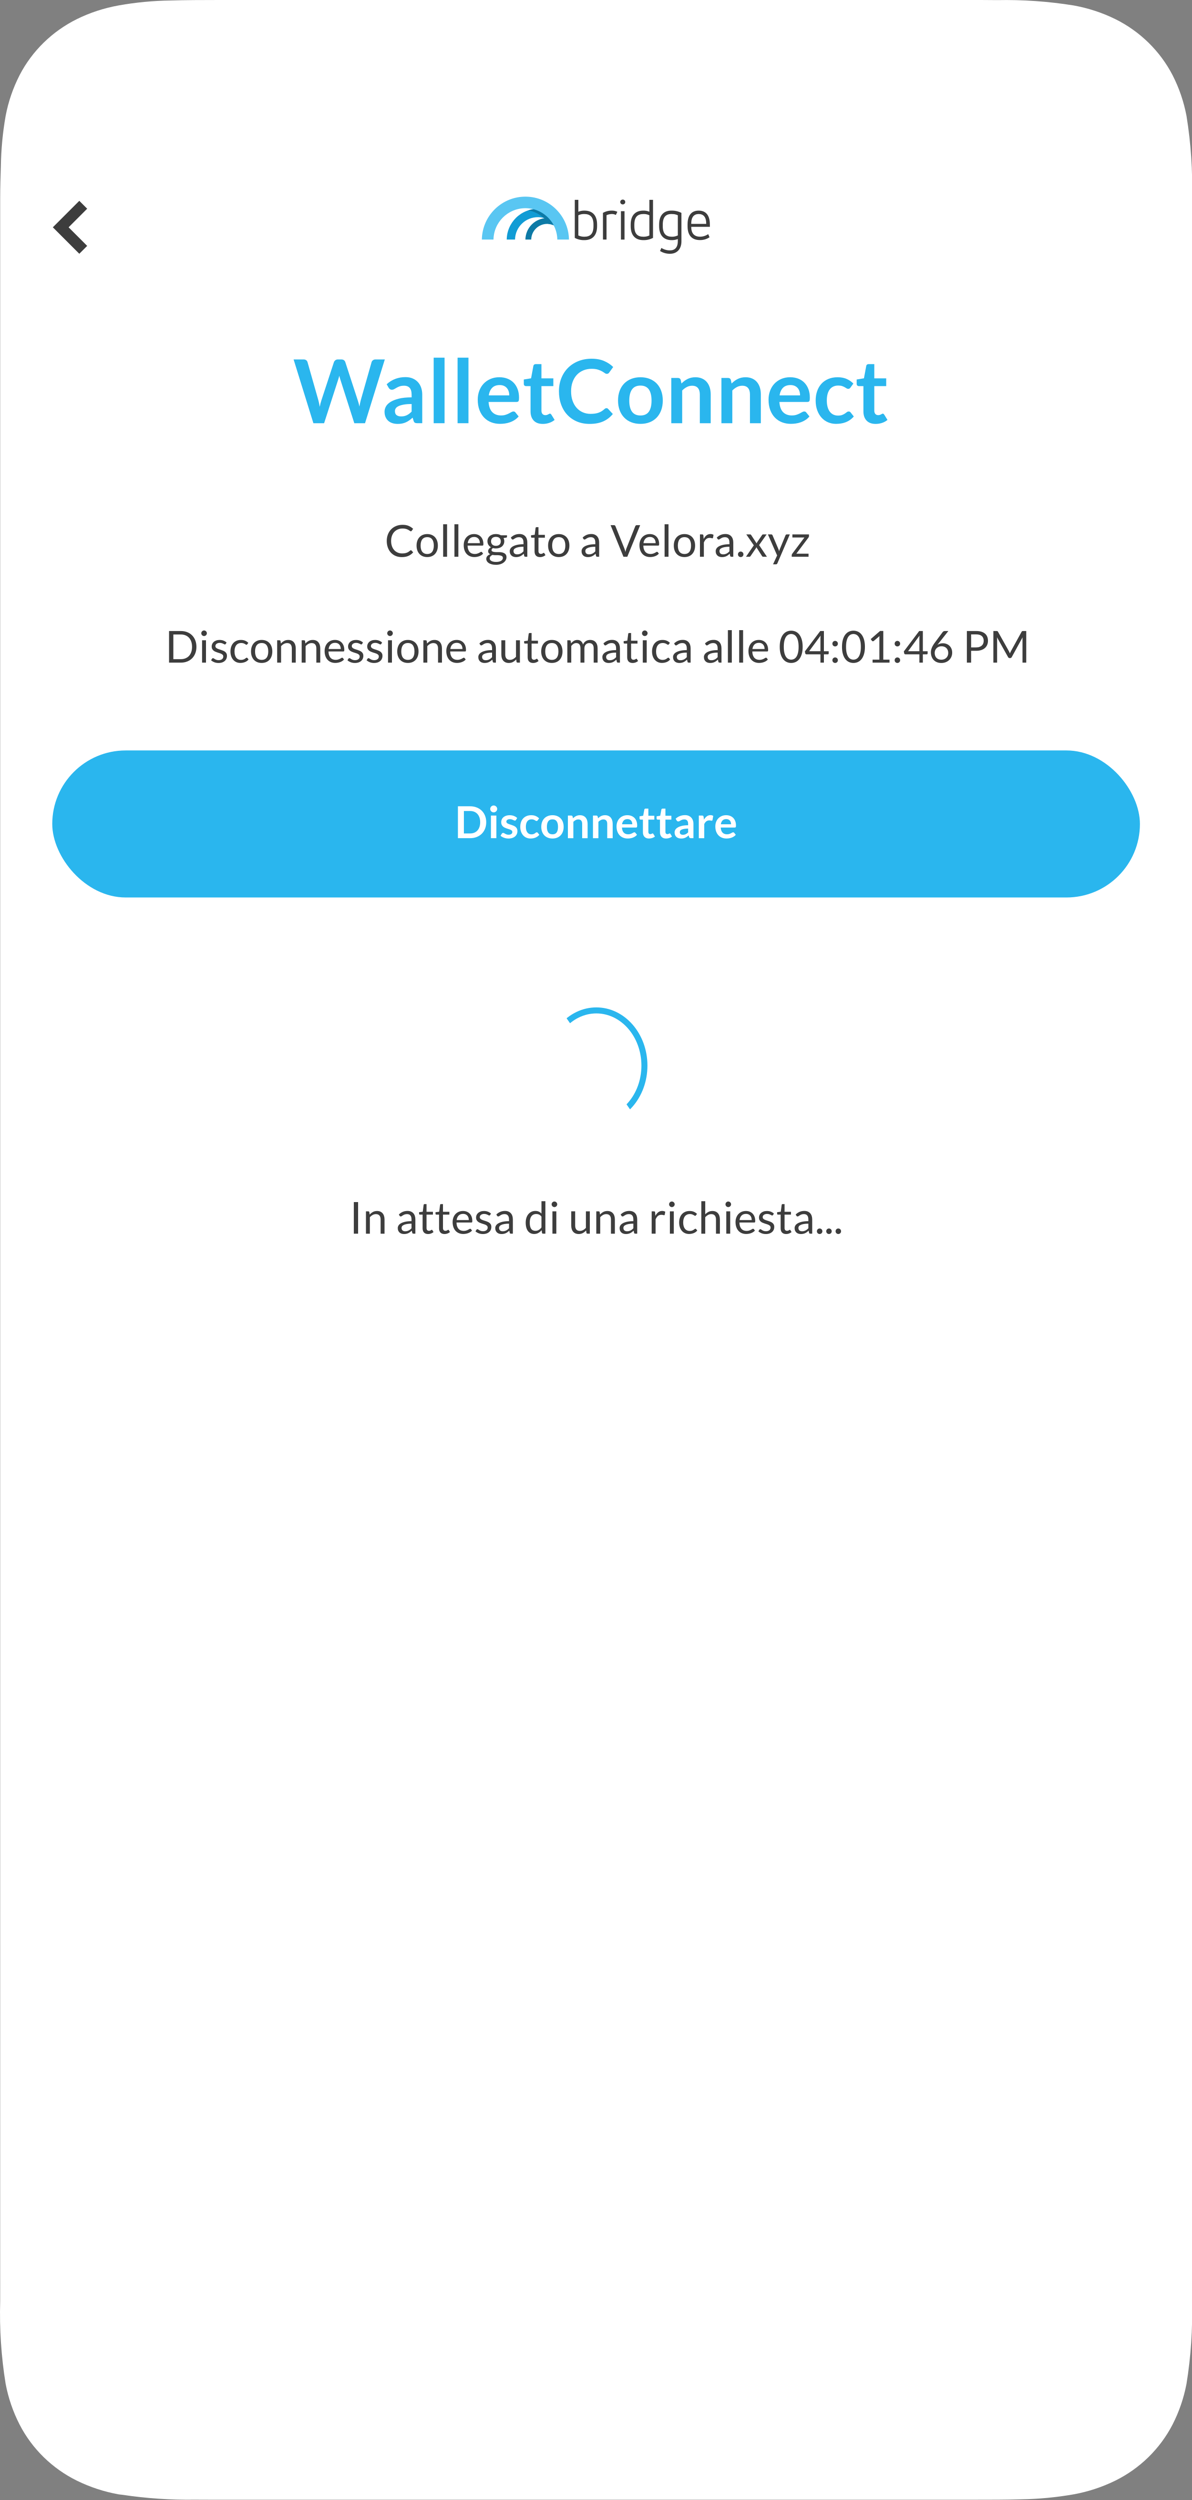 <?xml version="1.0" encoding="UTF-8"?><svg id="a" xmlns="http://www.w3.org/2000/svg" viewBox="0 0 234.957 492.608"><rect x="0" y="0" width="234.957" height="492.608" fill="#808080" stroke="none"/><path d="M193.329,0H43.23c-3.222,0-6.791.011-9.621.099-3.434.044-6.858.372-10.236.974-2.853.514-5.616,1.412-8.2,2.681-4.878,2.419-8.838,6.282-11.31,11.054-1.298,2.539-2.226,5.243-2.752,8.033-.582,3.305-.895,6.643-.94,9.993-.067,2.047-.134,4.093-.134,6.304v414.248c-.157,5.45.201,10.901,1.074,16.286.526,2.791,1.454,5.494,2.752,8.033,2.461,4.772,6.421,8.646,11.299,11.054,2.595,1.27,5.359,2.178,8.211,2.692.213.044.447.044.671.077,4.755.711,9.565,1.04,14.376.974l3.222.011h150.111c3.233,0,6.791,0,9.621-.088,3.434-.055,6.858-.383,10.248-.974,2.842-.514,5.605-1.423,8.2-2.692,4.878-2.408,8.827-6.282,11.299-11.054,1.298-2.539,2.226-5.243,2.752-8.033.873-5.385,1.231-10.835,1.085-16.297V39.127c.157-5.45-.213-10.901-1.085-16.286-.526-2.78-1.443-5.483-2.741-8.022-2.472-4.772-6.433-8.646-11.31-11.065-2.595-1.27-5.359-2.167-8.2-2.681-4.978-.799-10.013-1.149-15.058-1.051l-3.233-.022Z" fill="#fff" fill-rule="evenodd"/><g id="b" isolation="isolate"><g isolation="isolate"><path d="M57.87,70.816h1.964c.203,0,.373.048.509.144.136.095.227.225.273.387l2.138,7.518c.052.186.1.387.144.604s.085.448.126.691c.046-.243.097-.474.152-.691.055-.217.114-.418.178-.604l2.468-7.518c.046-.133.138-.255.273-.365.136-.11.303-.165.5-.165h.687c.203,0,.371.048.504.144.133.095.226.225.278.387l2.451,7.518c.127.371.237.782.33,1.234.041-.226.083-.443.126-.652.043-.209.088-.403.135-.583l2.138-7.518c.041-.145.13-.27.27-.374.139-.104.307-.156.504-.156h1.834l-3.902,12.568h-2.112l-2.746-8.587c-.035-.11-.071-.229-.109-.356s-.074-.264-.108-.409c-.035.145-.071.281-.109.409s-.074.246-.108.356l-2.773,8.587h-2.112l-3.902-12.568Z" fill="#2ab6ee"/><path d="M83.231,83.384h-.965c-.203,0-.362-.03-.478-.091s-.203-.184-.261-.369l-.191-.635c-.226.203-.448.381-.665.535s-.442.282-.674.387c-.231.104-.478.183-.739.235-.261.052-.55.078-.869.078-.376,0-.724-.051-1.043-.153-.319-.102-.592-.254-.821-.458s-.407-.457-.535-.759-.191-.654-.191-1.055c0-.337.088-.67.265-.999s.471-.625.882-.89c.412-.264.959-.484,1.643-.658.684-.174,1.532-.262,2.546-.262v-.525c0-.602-.126-1.047-.378-1.335-.252-.289-.619-.434-1.1-.434-.348,0-.637.041-.869.122s-.433.172-.604.274c-.171.101-.329.192-.474.273-.145.082-.304.122-.478.122-.145,0-.27-.038-.374-.113-.104-.075-.188-.168-.252-.278l-.391-.687c1.026-.938,2.263-1.408,3.711-1.408.521,0,.986.085,1.395.256.408.171.754.409,1.039.713.284.304.5.667.647,1.09.148.423.222.887.222,1.391v5.632ZM79.059,82.045c.22,0,.423-.02.608-.06s.361-.1.526-.18c.165-.08.324-.178.478-.295.153-.117.309-.255.465-.415v-1.493c-.625,0-1.149.04-1.569.118s-.757.18-1.013.302c-.255.123-.436.266-.543.429-.107.164-.161.341-.161.534,0,.379.111.651.334.814s.514.245.874.245Z" fill="#2ab6ee"/><path d="M87.629,70.468v12.916h-2.147v-12.916h2.147Z" fill="#2ab6ee"/><path d="M92.34,70.468v12.916h-2.147v-12.916h2.147Z" fill="#2ab6ee"/><path d="M98.45,74.327c.562,0,1.079.09,1.551.27s.879.442,1.221.787.608.768.8,1.269c.191.501.287,1.073.287,1.716,0,.163-.007.297-.021.404-.015.107-.041.191-.078.252-.038.061-.089.104-.152.13-.064.026-.145.039-.243.039h-5.511c.064.916.31,1.588.739,2.017s.997.643,1.704.643c.348,0,.647-.041.899-.122.252-.081.472-.171.661-.27.188-.098.354-.188.496-.27.142-.081.279-.122.413-.122.087,0,.162.018.226.052s.119.084.165.148l.626.782c-.238.278-.504.511-.8.699-.295.188-.604.339-.925.452-.322.113-.649.192-.982.239-.333.046-.656.069-.969.069-.62,0-1.197-.103-1.73-.309s-.997-.51-1.391-.913-.704-.901-.93-1.495c-.226-.594-.339-1.282-.339-2.064,0-.608.099-1.181.296-1.717.197-.536.479-1.002.847-1.399.368-.397.817-.711,1.347-.943.53-.231,1.128-.348,1.795-.348ZM98.493,75.866c-.626,0-1.116.177-1.469.53-.354.354-.58.854-.678,1.503h4.033c0-.278-.038-.54-.113-.787-.075-.246-.191-.462-.348-.647-.156-.186-.354-.332-.591-.439-.238-.107-.516-.161-.834-.161Z" fill="#2ab6ee"/><path d="M106.984,83.523c-.771,0-1.364-.219-1.782-.656-.417-.438-.625-1.042-.625-1.812v-4.98h-.904c-.116,0-.216-.038-.3-.113s-.126-.188-.126-.339v-.852l1.434-.235.452-2.434c.023-.116.077-.206.161-.269.084-.064.19-.096.317-.096h1.112v2.807h2.347v1.53h-2.347v4.833c0,.278.07.496.208.652.139.156.325.235.557.235.133,0,.245-.016.334-.048s.168-.065.235-.1c.066-.035.126-.068.178-.1.052-.032.104-.048.156-.048.063,0,.116.016.156.048.041.032.084.08.13.144l.644,1.043c-.313.261-.672.458-1.078.591-.405.133-.826.2-1.26.2Z" fill="#2ab6ee"/><path d="M119.543,80.42c.127,0,.238.049.331.148l.921 1c-.51.631-1.137,1.115-1.881,1.451-.745.336-1.639.504-2.682.504-.933,0-1.771-.159-2.516-.478s-1.38-.762-1.908-1.33c-.527-.567-.932-1.246-1.212-2.034-.281-.788-.421-1.648-.421-2.582,0-.944.156-1.809.469-2.594s.753-1.461,1.321-2.029,1.248-1.01,2.039-1.326c.791-.315,1.664-.474,2.62-.474.933,0,1.749.149,2.447.448s1.296.694,1.795,1.187l-.782,1.086c-.046.069-.106.13-.178.182-.073.052-.172.079-.3.079-.133,0-.27-.052-.409-.157-.139-.104-.316-.217-.53-.339s-.485-.235-.812-.339c-.327-.104-.743-.157-1.247-.157-.591,0-1.134.103-1.63.309-.495.206-.921.5-1.277.882-.356.382-.635.847-.834,1.395-.2.547-.3,1.163-.3,1.847,0,.707.1,1.336.3,1.886.2.551.471,1.014.812,1.391.342.377.745.665,1.208.865.464.2.962.3,1.495.3.318,0,.607-.017.865-.052.258-.035.496-.09.713-.166.217-.075.423-.172.617-.291.194-.119.387-.265.578-.439.058-.052.119-.094.183-.126.063-.032.133-.048.208-.048Z" fill="#2ab6ee"/><path d="M126.245,74.327c.667,0,1.271.107,1.812.322.542.214,1.004.519,1.387.913.382.394.678.875.886,1.443s.313,1.202.313,1.903c0,.707-.104,1.344-.313,1.912s-.504,1.052-.886,1.452c-.383.399-.845.707-1.387.921-.542.214-1.146.322-1.812.322s-1.272-.107-1.816-.322c-.545-.214-1.01-.521-1.395-.921-.385-.4-.684-.884-.895-1.452-.212-.568-.317-1.205-.317-1.912,0-.701.105-1.335.317-1.903.211-.568.51-1.049.895-1.443s.85-.698,1.395-.913c.544-.214,1.15-.322,1.816-.322ZM126.245,81.863c.742,0,1.291-.249,1.647-.748.356-.498.535-1.229.535-2.19,0-.961-.178-1.695-.535-2.199s-.905-.756-1.647-.756c-.753,0-1.31.254-1.669.761-.359.507-.539,1.238-.539,2.194,0,.957.18,1.685.539,2.186.359.501.916.752,1.669.752Z" fill="#2ab6ee"/><path d="M132.32,83.384v-8.917h1.312c.278,0,.461.13.548.391l.147.704c.18-.186.37-.354.569-.504.2-.15.412-.281.635-.391.223-.11.462-.194.717-.252.255-.058.533-.087.834-.087.487,0,.918.083,1.295.248.377.166.691.397.943.696.252.298.443.655.574,1.069.13.415.195.871.195,1.369v5.676h-2.147v-5.676c0-.544-.126-.966-.378-1.264-.252-.299-.63-.448-1.134-.448-.371,0-.718.084-1.043.252s-.631.397-.921.687v6.449h-2.146Z" fill="#2ab6ee"/><path d="M142.202,83.384v-8.917h1.312c.278,0,.461.13.548.391l.147.704c.18-.186.37-.354.569-.504.2-.15.412-.281.635-.391.223-.11.462-.194.717-.252.255-.058.533-.087.834-.087.487,0,.918.083,1.295.248.377.166.691.397.943.696.252.298.443.655.574,1.069.13.415.195.871.195,1.369v5.676h-2.147v-5.676c0-.544-.126-.966-.378-1.264-.252-.299-.63-.448-1.134-.448-.371,0-.718.084-1.043.252s-.631.397-.921.687v6.449h-2.146Z" fill="#2ab6ee"/><path d="M155.77,74.327c.562,0,1.079.09,1.551.27s.879.442,1.221.787.608.768.8,1.269c.191.501.287,1.073.287,1.716,0,.163-.007.297-.021.404-.015.107-.041.191-.078.252-.038.061-.089.104-.152.13-.064.026-.145.039-.243.039h-5.511c.064.916.31,1.588.739,2.017s.997.643,1.704.643c.348,0,.647-.041.899-.122.252-.081.472-.171.661-.27.188-.098.354-.188.496-.27.142-.081.279-.122.413-.122.087,0,.162.018.226.052s.119.084.165.148l.626.782c-.238.278-.504.511-.8.699-.295.188-.604.339-.925.452-.322.113-.649.192-.982.239-.333.046-.656.069-.969.069-.62,0-1.197-.103-1.73-.309s-.997-.51-1.391-.913-.704-.901-.93-1.495c-.226-.594-.339-1.282-.339-2.064,0-.608.099-1.181.296-1.717.197-.536.479-1.002.847-1.399.368-.397.817-.711,1.347-.943.53-.231,1.128-.348,1.795-.348ZM155.813,75.866c-.626,0-1.116.177-1.469.53-.354.354-.58.854-.678,1.503h4.033c0-.278-.038-.54-.113-.787-.075-.246-.191-.462-.348-.647-.156-.186-.354-.332-.591-.439-.238-.107-.516-.161-.834-.161Z" fill="#2ab6ee"/><path d="M167.642,76.353c-.064.081-.126.145-.187.191-.061.046-.149.07-.265.07-.11,0-.217-.033-.322-.1-.104-.066-.229-.142-.374-.226-.145-.084-.317-.159-.517-.226-.2-.066-.448-.1-.743-.1-.377,0-.707.068-.991.204-.284.136-.521.332-.708.586-.188.255-.329.564-.421.926-.093.362-.139.772-.139,1.23,0,.475.051.898.152,1.269.102.371.248.682.439.934.191.252.423.443.695.574s.58.196.921.196.619-.042.83-.126c.211-.083.39-.176.535-.278.145-.102.271-.194.378-.278.107-.084.228-.126.361-.126.174,0,.304.067.391.2l.617.782c-.238.278-.496.511-.774.699-.278.188-.566.339-.865.452s-.607.192-.925.239c-.319.046-.635.069-.948.069-.55,0-1.069-.103-1.556-.309s-.911-.505-1.273-.899c-.362-.394-.649-.876-.86-1.447s-.317-1.221-.317-1.951c0-.655.094-1.262.283-1.821.188-.559.465-1.043.83-1.452.365-.408.817-.729,1.356-.96.539-.231,1.159-.348,1.86-.348.666,0,1.25.107,1.751.322.501.214.952.521,1.352.921l-.565.782Z" fill="#2ab6ee"/><path d="M172.596,83.523c-.771,0-1.364-.219-1.782-.656-.417-.438-.625-1.042-.625-1.812v-4.98h-.904c-.116,0-.216-.038-.3-.113s-.126-.188-.126-.339v-.852l1.434-.235.452-2.434c.023-.116.077-.206.161-.269.084-.064.19-.096.317-.096h1.112v2.807h2.347v1.53h-2.347v4.833c0,.278.07.496.208.652.139.156.325.235.557.235.133,0,.245-.016.334-.048s.168-.065.235-.1c.066-.035.126-.068.178-.1.052-.032.104-.048.156-.048.063,0,.116.016.156.048.041.032.084.08.13.144l.644,1.043c-.313.261-.672.458-1.078.591-.405.133-.826.2-1.26.2Z" fill="#2ab6ee"/></g></g><g id="c" isolation="isolate"><g isolation="isolate"><path d="M80.988,108.41c.046,0,.088.019.126.056l.33.361c-.255.295-.564.526-.928.691s-.802.248-1.314.248c-.449,0-.856-.077-1.221-.232-.365-.155-.677-.372-.935-.652-.258-.279-.458-.615-.6-1.006s-.213-.821-.213-1.291c0-.47.076-.9.228-1.291.152-.391.366-.727.641-1.008.275-.281.605-.499.989-.654s.808-.232,1.271-.232c.458,0,.853.071,1.184.213.332.142.626.334.885.578l-.274.387c-.021.029-.043.053-.07.072-.026.019-.063.028-.113.028-.038,0-.078-.014-.12-.041s-.092-.062-.15-.102-.126-.084-.204-.13-.171-.09-.278-.13c-.107-.041-.231-.075-.374-.102-.142-.028-.306-.042-.491-.042-.333,0-.638.057-.915.172-.277.114-.515.277-.715.489-.2.211-.356.469-.467.773-.112.304-.167.645-.167,1.021,0,.388.056.734.167,1.039.111.304.264.561.456.771.193.21.421.37.685.48.264.11.548.165.852.165.185,0,.352-.011.5-.033.148-.021.285-.056.411-.102s.244-.105.352-.176c.109-.071.218-.156.328-.254.049-.043.097-.065.144-.065Z" fill="#3d3d3d"/><path d="M84.212,105.224c.322,0,.612.054.872.161.259.107.479.259.661.457.181.197.32.435.417.715.097.279.146.592.146.937,0,.348-.048.66-.146.938s-.236.516-.417.713c-.181.197-.401.348-.661.454-.259.105-.55.159-.872.159-.321,0-.612-.053-.871-.159-.259-.106-.48-.257-.663-.454-.183-.197-.323-.435-.422-.713-.098-.278-.147-.591-.147-.938,0-.345.049-.657.147-.937.099-.28.239-.518.422-.715.183-.197.403-.349.663-.457.259-.107.55-.161.871-.161ZM84.212,109.152c.435,0,.759-.146.974-.437s.322-.697.322-1.219c0-.524-.107-.933-.322-1.226-.214-.293-.539-.439-.974-.439-.22,0-.411.038-.573.113-.163.076-.298.184-.407.326-.108.142-.189.316-.243.523s-.081.441-.081.702.027.494.081.699c.054.206.135.379.243.52.109.141.244.249.407.324.162.075.353.113.573.113Z" fill="#3d3d3d"/><path d="M88.124,103.294v6.401h-.774v-6.401h.774Z" fill="#3d3d3d"/><path d="M90.349,103.294v6.401h-.774v-6.401h.774Z" fill="#3d3d3d"/><path d="M93.456,105.224c.264,0,.507.044.73.132.223.088.416.216.578.382.163.167.289.373.38.617.091.245.137.524.137.837,0,.122-.013.203-.039.243-.026.041-.075.061-.147.061h-2.929c.006.278.043.52.113.726.07.206.166.377.287.515.122.137.267.24.435.308.168.068.356.103.565.103.194,0,.361-.022.502-.067s.261-.094.363-.146c.102-.052.186-.101.254-.146.068-.045.126-.067.176-.067.064,0,.113.025.148.074l.217.282c-.096.116-.21.217-.343.302-.133.085-.276.156-.428.21-.152.055-.31.097-.472.124s-.323.042-.482.042c-.304,0-.584-.052-.841-.154-.256-.103-.478-.253-.665-.452-.187-.198-.332-.444-.437-.737-.104-.292-.156-.628-.156-1.008,0-.307.047-.594.141-.861.094-.266.229-.498.406-.693.177-.196.393-.349.647-.461.255-.111.542-.167.86-.167ZM93.474,105.793c-.374,0-.668.108-.882.324s-.348.515-.4.897h2.395c0-.18-.024-.344-.074-.494-.049-.149-.122-.278-.217-.387-.096-.108-.212-.192-.35-.252-.138-.059-.295-.089-.472-.089Z" fill="#3d3d3d"/><path d="M97.75,105.22c.191,0,.37.021.537.063.167.042.318.104.454.185h1.195v.287c0,.095-.061.156-.183.182l-.5.07c.098.188.147.398.147.63,0,.214-.041.409-.124.584s-.197.326-.343.45c-.146.125-.32.22-.521.287-.202.067-.422.1-.663.1-.206,0-.399-.025-.582-.074-.093.06-.163.125-.211.193s-.072.136-.072.202c0,.108.042.189.126.245.084.055.196.095.335.119.139.024.297.036.474.036h.541c.184,0,.364.016.541.048s.334.085.474.159c.139.073.25.174.334.303.084.129.126.296.126.501,0,.191-.047.375-.141.554-.094.179-.229.338-.406.478s-.393.25-.647.334c-.255.083-.543.125-.865.125-.322,0-.604-.032-.845-.096-.242-.064-.443-.149-.602-.257s-.279-.231-.358-.372c-.08-.141-.12-.288-.12-.441,0-.218.069-.402.207-.555s.327-.273.567-.363c-.125-.058-.224-.135-.297-.232-.074-.097-.111-.227-.111-.389,0-.063.011-.129.035-.197.023-.068.059-.135.106-.202.048-.067.106-.13.176-.191.07-.061.151-.114.244-.161-.217-.122-.388-.283-.511-.484-.123-.202-.185-.437-.185-.707,0-.214.041-.409.124-.584s.198-.324.346-.447c.148-.124.324-.218.528-.285.205-.067.428-.1.671-.1ZM99.123,109.919c0-.112-.031-.203-.091-.271-.061-.068-.144-.121-.248-.157-.104-.037-.225-.064-.361-.082-.136-.018-.28-.027-.43-.027h-.461c-.156,0-.306-.02-.447-.059-.166.079-.299.174-.402.287-.103.113-.154.248-.154.405,0,.099.025.191.076.276.051.086.128.16.232.222.104.062.235.112.394.148.158.036.344.055.558.055.209,0,.396-.02.561-.058.165-.039.305-.093.419-.164.115-.071.202-.155.263-.253.061-.098.091-.206.091-.323ZM97.75,107.544c.157,0,.295-.021.415-.065s.221-.104.302-.183.142-.171.183-.28c.041-.108.061-.228.061-.358,0-.27-.082-.484-.246-.643-.164-.16-.402-.239-.715-.239-.31,0-.547.08-.71.239-.164.159-.246.374-.246.643,0,.13.021.25.063.358.042.109.104.202.185.28.081.078.181.139.3.183.119.043.255.065.408.065Z" fill="#3d3d3d"/><path d="M103.942,109.696h-.343c-.075,0-.136-.012-.183-.035-.046-.023-.077-.072-.091-.148l-.087-.408c-.116.104-.229.198-.339.28s-.226.152-.348.208-.251.099-.389.128c-.137.029-.29.043-.458.043-.171,0-.331-.024-.48-.072s-.279-.12-.389-.216c-.11-.096-.198-.217-.263-.364-.065-.146-.098-.32-.098-.521,0-.174.048-.342.144-.503.095-.162.25-.305.462-.43s.492-.228.837-.308c.345-.08.766-.12,1.265-.12v-.346c0-.344-.073-.604-.22-.78-.146-.177-.363-.265-.649-.265-.188,0-.347.024-.476.071-.129.048-.241.102-.334.161-.094.059-.175.113-.244.161-.068.048-.135.072-.202.072-.052,0-.098-.014-.137-.042-.039-.027-.07-.062-.093-.102l-.139-.248c.243-.235.505-.41.787-.526.281-.116.592-.174.934-.174.247,0,.465.041.656.122.191.081.352.194.482.339.13.145.229.32.295.526.067.206.1.432.1.678v2.816ZM101.934,109.222c.136,0,.261-.014.374-.042.113-.027.219-.066.319-.117s.195-.112.287-.185.181-.155.268-.248v-.908c-.356,0-.659.023-.909.068-.249.045-.452.104-.608.177-.156.073-.27.159-.341.258-.071.099-.106.21-.106.332,0,.117.019.217.056.302s.088.154.152.208c.063.054.139.093.226.118s.181.037.282.037Z" fill="#3d3d3d"/><path d="M106.45,109.765c-.348,0-.615-.097-.802-.291-.187-.194-.28-.474-.28-.839v-2.694h-.53c-.046,0-.085-.014-.117-.041-.032-.028-.048-.07-.048-.128v-.309l.721-.091.178-1.36c.006-.043.024-.079.057-.106.032-.028.072-.042.122-.042h.391v1.517h1.26v.561h-1.26v2.643c0,.185.045.323.135.413s.206.135.348.135c.081,0,.151-.011.21-.033.06-.021.111-.045.154-.072.043-.026.081-.05.111-.071.031-.022.057-.033.081-.033.041,0,.077.024.108.074l.226.37c-.133.125-.294.222-.482.293-.188.071-.382.106-.582.106Z" fill="#3d3d3d"/><path d="M110.139,105.224c.322,0,.612.054.872.161.259.107.479.259.661.457.181.197.32.435.417.715.097.279.146.592.146.937,0,.348-.048.66-.146.938s-.236.516-.417.713c-.181.197-.401.348-.661.454-.259.105-.55.159-.872.159-.321,0-.612-.053-.871-.159-.259-.106-.48-.257-.663-.454-.183-.197-.323-.435-.422-.713-.098-.278-.147-.591-.147-.938,0-.345.049-.657.147-.937.099-.28.239-.518.422-.715.183-.197.403-.349.663-.457.259-.107.55-.161.871-.161ZM110.139,109.152c.435,0,.759-.146.974-.437s.322-.697.322-1.219c0-.524-.107-.933-.322-1.226-.214-.293-.539-.439-.974-.439-.22,0-.411.038-.573.113-.163.076-.298.184-.407.326-.108.142-.189.316-.243.523s-.081.441-.081.702.027.494.081.699c.054.206.135.379.243.52.109.141.244.249.407.324.162.075.353.113.573.113Z" fill="#3d3d3d"/><path d="M118.1,109.696h-.343c-.075,0-.136-.012-.183-.035-.046-.023-.077-.072-.091-.148l-.087-.408c-.116.104-.229.198-.339.28s-.226.152-.348.208-.251.099-.389.128c-.137.029-.29.043-.458.043-.171,0-.331-.024-.48-.072s-.279-.12-.389-.216c-.11-.096-.198-.217-.263-.364-.065-.146-.098-.32-.098-.521,0-.174.048-.342.144-.503.095-.162.25-.305.462-.43s.492-.228.837-.308c.345-.08.766-.12,1.265-.12v-.346c0-.344-.073-.604-.22-.78-.146-.177-.363-.265-.649-.265-.188,0-.347.024-.476.071-.129.048-.241.102-.334.161-.094.059-.175.113-.244.161-.068.048-.135.072-.202.072-.052,0-.098-.014-.137-.042-.039-.027-.07-.062-.093-.102l-.139-.248c.243-.235.505-.41.787-.526.281-.116.592-.174.934-.174.247,0,.465.041.656.122.191.081.352.194.482.339.13.145.229.32.295.526.067.206.1.432.1.678v2.816ZM116.092,109.222c.136,0,.261-.014.374-.042.113-.027.219-.066.319-.117s.195-.112.287-.185.181-.155.268-.248v-.908c-.356,0-.659.023-.909.068-.249.045-.452.104-.608.177-.156.073-.27.159-.341.258-.071.099-.106.21-.106.332,0,.117.019.217.056.302s.088.154.152.208c.063.054.139.093.226.118s.181.037.282.037Z" fill="#3d3d3d"/><path d="M120.351,103.468h.674c.075,0,.136.019.183.057.046.038.081.085.104.144l1.76,4.394c.041.098.077.206.111.321.033.116.066.236.098.361.026-.125.054-.245.084-.361.031-.116.066-.223.106-.321l1.751-4.394c.021-.049.055-.095.104-.137s.11-.063.183-.063h.678l-2.538,6.228h-.76l-2.538-6.228Z" fill="#3d3d3d"/><path d="M128.099,105.224c.264,0,.507.044.73.132.223.088.416.216.578.382.163.167.289.373.38.617.091.245.137.524.137.837,0,.122-.013.203-.039.243-.026.041-.075.061-.147.061h-2.929c.006.278.043.52.113.726.07.206.166.377.287.515.122.137.267.24.435.308.168.068.356.103.565.103.194,0,.361-.022.502-.067s.261-.094.363-.146c.102-.052.186-.101.254-.146.068-.045.126-.067.176-.067.064,0,.113.025.148.074l.217.282c-.096.116-.21.217-.343.302-.133.085-.276.156-.428.21-.152.055-.31.097-.472.124s-.323.042-.482.042c-.304,0-.584-.052-.841-.154-.256-.103-.478-.253-.665-.452-.187-.198-.332-.444-.437-.737-.104-.292-.156-.628-.156-1.008,0-.307.047-.594.141-.861.094-.266.229-.498.406-.693.177-.196.393-.349.647-.461.255-.111.542-.167.86-.167ZM128.117,105.793c-.374,0-.668.108-.882.324s-.348.515-.4.897h2.395c0-.18-.024-.344-.074-.494-.049-.149-.122-.278-.217-.387-.096-.108-.212-.192-.35-.252-.138-.059-.295-.089-.472-.089Z" fill="#3d3d3d"/><path d="M131.771,103.294v6.401h-.774v-6.401h.774Z" fill="#3d3d3d"/><path d="M134.917,105.224c.322,0,.612.054.872.161.259.107.479.259.661.457.181.197.32.435.417.715.097.279.146.592.146.937,0,.348-.048.66-.146.938s-.236.516-.417.713c-.181.197-.401.348-.661.454-.259.105-.55.159-.872.159-.321,0-.612-.053-.871-.159-.259-.106-.48-.257-.663-.454-.183-.197-.323-.435-.422-.713-.098-.278-.147-.591-.147-.938,0-.345.049-.657.147-.937.099-.28.239-.518.422-.715.183-.197.403-.349.663-.457.259-.107.55-.161.871-.161ZM134.917,109.152c.435,0,.759-.146.974-.437s.322-.697.322-1.219c0-.524-.107-.933-.322-1.226-.214-.293-.539-.439-.974-.439-.22,0-.411.038-.573.113-.163.076-.298.184-.407.326-.108.142-.189.316-.243.523s-.081.441-.081.702.027.494.081.699c.054.206.135.379.243.52.109.141.244.249.407.324.162.075.353.113.573.113Z" fill="#3d3d3d"/><path d="M137.968,109.696v-4.402h.443c.084,0,.142.016.174.048s.054.087.065.165l.052.687c.15-.307.336-.547.558-.719s.482-.259.78-.259c.122,0,.231.014.33.042.099.027.19.066.274.115l-.1.578c-.02.072-.065.109-.135.109-.041,0-.103-.014-.187-.042-.084-.027-.202-.041-.352-.041-.27,0-.495.078-.676.234-.181.157-.333.384-.454.682v2.803h-.774Z" fill="#3d3d3d"/><path d="M144.539,109.696h-.343c-.075,0-.136-.012-.183-.035-.046-.023-.077-.072-.091-.148l-.087-.408c-.116.104-.229.198-.339.28s-.226.152-.348.208-.251.099-.389.128c-.137.029-.29.043-.458.043-.171,0-.331-.024-.48-.072s-.279-.12-.389-.216c-.11-.096-.198-.217-.263-.364-.065-.146-.098-.32-.098-.521,0-.174.048-.342.144-.503.095-.162.25-.305.462-.43s.492-.228.837-.308c.345-.08.766-.12,1.265-.12v-.346c0-.344-.073-.604-.22-.78-.146-.177-.363-.265-.649-.265-.188,0-.347.024-.476.071-.129.048-.241.102-.334.161-.094.059-.175.113-.244.161-.068.048-.135.072-.202.072-.052,0-.098-.014-.137-.042-.039-.027-.07-.062-.093-.102l-.139-.248c.243-.235.505-.41.787-.526.281-.116.592-.174.934-.174.247,0,.465.041.656.122.191.081.352.194.482.339.13.145.229.32.295.526.067.206.1.432.1.678v2.816ZM142.531,109.222c.136,0,.261-.014.374-.042.113-.027.219-.066.319-.117s.195-.112.287-.185.181-.155.268-.248v-.908c-.356,0-.659.023-.909.068-.249.045-.452.104-.608.177-.156.073-.27.159-.341.258-.071.099-.106.21-.106.332,0,.117.019.217.056.302s.088.154.152.208c.063.054.139.093.226.118s.181.037.282.037Z" fill="#3d3d3d"/><path d="M145.46,109.218c0-.075.014-.146.042-.213.027-.067.065-.125.113-.174s.105-.088.172-.117c.066-.029.137-.043.213-.043.075,0,.146.014.213.043.066.029.125.068.174.117s.087.107.115.174c.027.066.041.138.041.213,0,.078-.014.15-.041.215-.028.065-.066.122-.115.171s-.107.088-.174.115c-.067.027-.138.042-.213.042-.076,0-.146-.014-.213-.042-.067-.027-.124-.066-.172-.115s-.085-.106-.113-.171c-.028-.065-.042-.137-.042-.215Z" fill="#3d3d3d"/><path d="M148.585,107.44l-1.482-2.147h.743c.063,0,.11.01.139.031.029.02.055.049.078.087l1.078,1.651c.026-.082.063-.163.113-.244l.948-1.391c.029-.041.058-.073.087-.098.029-.024.065-.037.108-.037h.713l-1.482,2.104,1.542,2.299h-.743c-.063,0-.114-.017-.15-.05s-.066-.07-.089-.111l-1.108-1.726c-.02.084-.051.16-.091.226l-1.025,1.5c-.029.041-.06.078-.093.111-.034.033-.079.05-.137.05h-.691l1.543-2.255Z" fill="#3d3d3d"/><path d="M153.227,110.995c-.026.058-.059.104-.098.139-.039.035-.099.052-.18.052h-.574l.804-1.747-1.816-4.146h.669c.067,0,.119.017.157.05.038.033.065.07.083.111l1.178,2.772c.026.063.048.127.067.191.019.064.035.129.05.196.02-.067.041-.132.061-.196.02-.063.043-.129.069-.195l1.143-2.768c.017-.046.047-.085.089-.115.042-.031.088-.046.137-.046h.617l-2.455,5.702Z" fill="#3d3d3d"/><path d="M159.458,105.624c0,.055-.01.108-.031.158-.02.051-.046.097-.078.137l-2.381,3.172h2.403v.604h-3.316v-.322c0-.038.009-.082.028-.132.019-.051.045-.099.081-.146l2.394-3.194h-2.368v-.608h3.268v.331Z" fill="#3d3d3d"/><path d="M38.718,127.444c0,.466-.074.891-.222,1.273-.148.382-.356.71-.626.982-.27.272-.592.483-.969.632-.376.149-.794.224-1.251.224h-2.329v-6.228h2.329c.458,0,.875.075,1.251.224.377.149.7.36.969.634s.478.602.626.984c.147.382.222.807.222,1.273ZM37.853,127.444c0-.383-.052-.725-.156-1.026s-.252-.556-.443-.765c-.191-.209-.423-.368-.695-.478-.272-.11-.575-.166-.908-.166h-1.482v4.863h1.482c.333,0,.636-.055.908-.166.272-.11.504-.269.695-.476.191-.207.339-.461.443-.763s.156-.643.156-1.025Z" fill="#3d3d3d"/><path d="M40.778,124.771c0,.075-.016.146-.046.211-.03.065-.071.123-.122.174s-.109.09-.176.119c-.067.029-.138.043-.213.043-.075,0-.146-.014-.21-.043-.065-.029-.123-.068-.174-.119s-.091-.109-.12-.174c-.029-.065-.043-.136-.043-.211s.015-.147.043-.215c.029-.068.069-.127.12-.178.051-.051.108-.091.174-.12.065-.029.135-.043.21-.043.076,0,.146.015.213.043.066.029.125.069.176.12.051.05.091.11.122.178.03.068.046.14.046.215ZM40.604,126.153v4.402h-.774v-4.402h.774Z" fill="#3d3d3d"/><path d="M44.489,126.879c-.035.063-.088.095-.161.095-.043,0-.093-.016-.147-.048-.055-.032-.123-.067-.202-.106-.08-.039-.175-.075-.285-.108-.11-.033-.241-.05-.391-.05-.13,0-.248.017-.352.05-.104.033-.193.079-.268.137-.074.058-.13.125-.169.202s-.059.16-.059.25c0,.113.033.207.098.282.065.076.151.141.259.196.107.055.229.104.365.146.136.042.276.087.419.135.144.048.283.101.419.159s.258.13.365.217c.107.087.193.193.259.319.065.126.098.277.098.454,0,.203-.036.391-.109.563-.072.172-.18.321-.321.447-.142.126-.316.226-.521.298-.206.072-.443.108-.713.108-.307,0-.585-.05-.834-.15-.249-.1-.46-.228-.634-.384l.183-.296c.023-.038.05-.066.083-.087.032-.02.074-.03.126-.03s.107.021.165.061.128.085.211.135.182.094.3.135c.117.041.264.061.441.061.151,0,.283-.02.396-.059s.207-.092.283-.159c.075-.066.131-.144.167-.23s.054-.179.054-.278c0-.122-.032-.222-.098-.302-.065-.08-.151-.147-.258-.204-.107-.057-.23-.106-.367-.148-.138-.042-.278-.086-.422-.132-.143-.046-.284-.099-.421-.159-.138-.059-.26-.134-.367-.224-.107-.09-.193-.201-.259-.333-.065-.132-.098-.292-.098-.48,0-.168.035-.329.104-.484.069-.155.171-.291.304-.409.133-.117.297-.21.491-.28.194-.069.416-.104.665-.104.29,0,.55.045.78.137.23.091.429.217.597.376l-.174.283Z" fill="#3d3d3d"/><path d="M48.743,126.935c-.023.032-.046.057-.069.074-.023.017-.057.026-.1.026s-.09-.018-.141-.054-.115-.076-.193-.12-.173-.083-.285-.12-.249-.054-.411-.054c-.214,0-.404.039-.569.115s-.304.188-.415.333c-.111.145-.195.32-.252.526-.057.206-.085.436-.085.691,0,.267.031.503.091.71.061.207.146.381.256.521.11.141.244.248.402.321.158.074.335.111.532.111.188,0,.343-.022.465-.067.122-.044.223-.095.304-.15.081-.055.148-.105.2-.15.052-.045.104-.067.156-.067.066,0,.116.025.148.074l.217.282c-.191.235-.431.406-.717.515-.287.108-.589.163-.908.163-.275,0-.531-.051-.767-.152s-.441-.249-.615-.441c-.174-.193-.311-.43-.411-.71-.1-.281-.15-.602-.15-.96,0-.328.045-.63.137-.908.091-.278.225-.518.4-.719.175-.202.392-.359.649-.472s.554-.169.887-.169c.307,0,.58.05.817.15.238.1.448.241.63.424l-.205.278Z" fill="#3d3d3d"/><path d="M51.581,126.083c.322,0,.612.054.872.161.259.107.479.259.661.457.181.197.32.435.417.715.097.279.146.592.146.937,0,.348-.048.66-.146.938s-.236.516-.417.713c-.181.197-.401.348-.661.454-.259.105-.55.159-.872.159-.321,0-.612-.053-.871-.159-.259-.106-.48-.257-.663-.454-.183-.197-.323-.435-.422-.713-.098-.278-.147-.591-.147-.938,0-.345.049-.657.147-.937.099-.28.239-.518.422-.715.183-.197.403-.349.663-.457.259-.107.55-.161.871-.161ZM51.581,130.012c.435,0,.759-.146.974-.437s.322-.697.322-1.219c0-.524-.107-.933-.322-1.226-.214-.293-.539-.439-.974-.439-.22,0-.411.038-.573.113-.163.076-.298.184-.407.326-.108.142-.189.316-.243.523s-.081.441-.081.702.027.494.081.699c.054.206.135.379.243.52.109.141.244.249.407.324.162.075.353.113.573.113Z" fill="#3d3d3d"/><path d="M54.632,130.555v-4.402h.461c.11,0,.18.054.208.161l.061.478c.191-.212.405-.383.641-.513.236-.13.509-.195.819-.195.24,0,.453.04.637.12.184.08.337.192.46.339.123.146.217.322.28.528.064.206.096.433.096.682v2.803h-.773v-2.803c0-.333-.076-.591-.228-.775-.152-.184-.385-.276-.698-.276-.229,0-.442.055-.641.165-.198.11-.381.259-.549.448v3.242h-.774Z" fill="#3d3d3d"/><path d="M59.464,130.555v-4.402h.461c.11,0,.18.054.208.161l.061.478c.191-.212.405-.383.641-.513.236-.13.509-.195.819-.195.24,0,.453.04.637.12.184.08.337.192.46.339.123.146.217.322.28.528.064.206.096.433.096.682v2.803h-.773v-2.803c0-.333-.076-.591-.228-.775-.152-.184-.385-.276-.698-.276-.229,0-.442.055-.641.165-.198.11-.381.259-.549.448v3.242h-.774Z" fill="#3d3d3d"/><path d="M66.039,126.083c.264,0,.507.044.73.132.223.088.416.216.578.382.163.167.289.373.38.617.091.245.137.524.137.837,0,.122-.013.203-.039.243-.026.041-.075.061-.147.061h-2.929c.006.278.043.52.113.726.07.206.166.377.287.515.122.137.267.24.435.308.168.068.356.103.565.103.194,0,.361-.022.502-.067s.261-.094.363-.146c.102-.052.186-.101.254-.146.068-.045.126-.067.176-.067.064,0,.113.025.148.074l.217.282c-.096.116-.21.217-.343.302-.133.085-.276.156-.428.21-.152.055-.31.097-.472.124s-.323.042-.482.042c-.304,0-.584-.052-.841-.154-.256-.103-.478-.253-.665-.452-.187-.198-.332-.444-.437-.737-.104-.292-.156-.628-.156-1.008,0-.307.047-.594.141-.861.094-.266.229-.498.406-.693.177-.196.393-.349.647-.461.255-.111.542-.167.86-.167ZM66.057,126.653c-.374,0-.668.108-.882.324s-.348.515-.4.897h2.395c0-.18-.024-.344-.074-.494-.049-.149-.122-.278-.217-.387-.096-.108-.212-.192-.35-.252-.138-.059-.295-.089-.472-.089Z" fill="#3d3d3d"/><path d="M71.372,126.879c-.035.063-.088.095-.161.095-.043,0-.093-.016-.147-.048-.055-.032-.123-.067-.202-.106-.08-.039-.175-.075-.285-.108-.11-.033-.241-.05-.391-.05-.13,0-.248.017-.352.05-.104.033-.193.079-.268.137-.074.058-.13.125-.169.202s-.059.16-.059.25c0,.113.033.207.098.282.065.076.151.141.259.196.107.055.229.104.365.146.136.042.276.087.419.135.144.048.283.101.419.159s.258.13.365.217c.107.087.193.193.259.319.065.126.098.277.098.454,0,.203-.036.391-.109.563-.072.172-.18.321-.321.447-.142.126-.316.226-.521.298-.206.072-.443.108-.713.108-.307,0-.585-.05-.834-.15-.249-.1-.46-.228-.634-.384l.183-.296c.023-.038.05-.066.083-.087.032-.02.074-.03.126-.03s.107.021.165.061.128.085.211.135.182.094.3.135c.117.041.264.061.441.061.151,0,.283-.02.396-.059s.207-.092.283-.159c.075-.066.131-.144.167-.23s.054-.179.054-.278c0-.122-.032-.222-.098-.302-.065-.08-.151-.147-.258-.204-.107-.057-.23-.106-.367-.148-.138-.042-.278-.086-.422-.132-.143-.046-.284-.099-.421-.159-.138-.059-.26-.134-.367-.224-.107-.09-.193-.201-.259-.333-.065-.132-.098-.292-.098-.48,0-.168.035-.329.104-.484.069-.155.171-.291.304-.409.133-.117.297-.21.491-.28.194-.069.416-.104.665-.104.29,0,.55.045.78.137.23.091.429.217.597.376l-.174.283Z" fill="#3d3d3d"/><path d="M75.144,126.879c-.035.063-.088.095-.161.095-.043,0-.093-.016-.147-.048-.055-.032-.123-.067-.202-.106-.08-.039-.175-.075-.285-.108-.11-.033-.241-.05-.391-.05-.13,0-.248.017-.352.05-.104.033-.193.079-.268.137-.074.058-.13.125-.169.202s-.059.16-.059.25c0,.113.033.207.098.282.065.076.151.141.259.196.107.055.229.104.365.146.136.042.276.087.419.135.144.048.283.101.419.159s.258.13.365.217c.107.087.193.193.259.319.065.126.098.277.098.454,0,.203-.036.391-.109.563-.072.172-.18.321-.321.447-.142.126-.316.226-.521.298-.206.072-.443.108-.713.108-.307,0-.585-.05-.834-.15-.249-.1-.46-.228-.634-.384l.183-.296c.023-.038.05-.066.083-.087.032-.02.074-.03.126-.03s.107.021.165.061.128.085.211.135.182.094.3.135c.117.041.264.061.441.061.151,0,.283-.02.396-.059s.207-.092.283-.159c.075-.066.131-.144.167-.23s.054-.179.054-.278c0-.122-.032-.222-.098-.302-.065-.08-.151-.147-.258-.204-.107-.057-.23-.106-.367-.148-.138-.042-.278-.086-.422-.132-.143-.046-.284-.099-.421-.159-.138-.059-.26-.134-.367-.224-.107-.09-.193-.201-.259-.333-.065-.132-.098-.292-.098-.48,0-.168.035-.329.104-.484.069-.155.171-.291.304-.409.133-.117.297-.21.491-.28.194-.069.416-.104.665-.104.29,0,.55.045.78.137.23.091.429.217.597.376l-.174.283Z" fill="#3d3d3d"/><path d="M77.43,124.771c0,.075-.016.146-.046.211-.03.065-.071.123-.122.174s-.109.09-.176.119c-.067.029-.138.043-.213.043-.075,0-.146-.014-.21-.043-.065-.029-.123-.068-.174-.119s-.091-.109-.12-.174c-.029-.065-.043-.136-.043-.211s.015-.147.043-.215c.029-.068.069-.127.12-.178.051-.051.108-.091.174-.12.065-.029.135-.043.21-.043.076,0,.146.015.213.043.066.029.125.069.176.12.051.05.091.11.122.178.03.068.046.14.046.215ZM77.256,126.153v4.402h-.774v-4.402h.774Z" fill="#3d3d3d"/><path d="M80.401,126.083c.322,0,.612.054.872.161.259.107.479.259.661.457.181.197.32.435.417.715.097.279.146.592.146.937,0,.348-.048.66-.146.938s-.236.516-.417.713c-.181.197-.401.348-.661.454-.259.105-.55.159-.872.159-.321,0-.612-.053-.871-.159-.259-.106-.48-.257-.663-.454-.183-.197-.323-.435-.422-.713-.098-.278-.147-.591-.147-.938,0-.345.049-.657.147-.937.099-.28.239-.518.422-.715.183-.197.403-.349.663-.457.259-.107.55-.161.871-.161ZM80.401,130.012c.435,0,.759-.146.974-.437s.322-.697.322-1.219c0-.524-.107-.933-.322-1.226-.214-.293-.539-.439-.974-.439-.22,0-.411.038-.573.113-.163.076-.298.184-.407.326-.108.142-.189.316-.243.523s-.081.441-.081.702.027.494.081.699c.054.206.135.379.243.52.109.141.244.249.407.324.162.075.353.113.573.113Z" fill="#3d3d3d"/><path d="M83.452,130.555v-4.402h.461c.11,0,.18.054.208.161l.061.478c.191-.212.405-.383.641-.513.236-.13.509-.195.819-.195.24,0,.453.04.637.12.184.08.337.192.46.339.123.146.217.322.28.528.064.206.096.433.096.682v2.803h-.773v-2.803c0-.333-.076-.591-.228-.775-.152-.184-.385-.276-.698-.276-.229,0-.442.055-.641.165-.198.11-.381.259-.549.448v3.242h-.774Z" fill="#3d3d3d"/><path d="M90.027,126.083c.264,0,.507.044.73.132.223.088.416.216.578.382.163.167.289.373.38.617.091.245.137.524.137.837,0,.122-.013.203-.039.243-.026.041-.075.061-.147.061h-2.929c.006.278.043.52.113.726.07.206.166.377.287.515.122.137.267.24.435.308.168.068.356.103.565.103.194,0,.361-.022.502-.067s.261-.094.363-.146c.102-.052.186-.101.254-.146.068-.045.126-.067.176-.067.064,0,.113.025.148.074l.217.282c-.096.116-.21.217-.343.302-.133.085-.276.156-.428.21-.152.055-.31.097-.472.124s-.323.042-.482.042c-.304,0-.584-.052-.841-.154-.256-.103-.478-.253-.665-.452-.187-.198-.332-.444-.437-.737-.104-.292-.156-.628-.156-1.008,0-.307.047-.594.141-.861.094-.266.229-.498.406-.693.177-.196.393-.349.647-.461.255-.111.542-.167.86-.167ZM90.045,126.653c-.374,0-.668.108-.882.324s-.348.515-.4.897h2.395c0-.18-.024-.344-.074-.494-.049-.149-.122-.278-.217-.387-.096-.108-.212-.192-.35-.252-.138-.059-.295-.089-.472-.089Z" fill="#3d3d3d"/><path d="M97.75,130.555h-.343c-.075,0-.136-.012-.183-.035-.046-.023-.077-.072-.091-.148l-.087-.408c-.116.104-.229.198-.339.28s-.226.152-.348.208-.251.099-.389.128c-.137.029-.29.043-.458.043-.171,0-.331-.024-.48-.072s-.279-.12-.389-.216c-.11-.096-.198-.217-.263-.364-.065-.146-.098-.32-.098-.521,0-.174.048-.342.144-.503.095-.162.25-.305.462-.43s.492-.228.837-.308c.345-.08.766-.12,1.265-.12v-.346c0-.344-.073-.604-.22-.78-.146-.177-.363-.265-.649-.265-.188,0-.347.024-.476.071-.129.048-.241.102-.334.161-.094.059-.175.113-.244.161-.068.048-.135.072-.202.072-.052,0-.098-.014-.137-.042-.039-.027-.07-.062-.093-.102l-.139-.248c.243-.235.505-.41.787-.526.281-.116.592-.174.934-.174.247,0,.465.041.656.122.191.081.352.194.482.339.13.145.229.32.295.526.067.206.1.432.1.678v2.816ZM95.742,130.082c.136,0,.261-.014.374-.042.113-.027.219-.066.319-.117s.195-.112.287-.185.181-.155.268-.248v-.908c-.356,0-.659.023-.909.068-.249.045-.452.104-.608.177-.156.073-.27.159-.341.258-.071.099-.106.21-.106.332,0,.117.019.217.056.302s.088.154.152.208c.063.054.139.093.226.118s.181.037.282.037Z" fill="#3d3d3d"/><path d="M99.592,126.153v2.808c0,.333.077.591.23.773.153.183.385.274.695.274.226,0,.439-.054.639-.161.2-.107.384-.256.552-.447v-3.247h.774v4.402h-.461c-.11,0-.18-.054-.208-.161l-.061-.474c-.191.211-.405.381-.643.51-.237.129-.51.193-.817.193-.241,0-.453-.04-.637-.119s-.338-.192-.463-.337-.218-.32-.28-.526c-.062-.206-.093-.433-.093-.682v-2.808h.773Z" fill="#3d3d3d"/><path d="M105.09,130.625c-.348,0-.615-.097-.802-.291-.187-.194-.28-.474-.28-.839v-2.694h-.53c-.046,0-.085-.014-.117-.041-.032-.028-.048-.07-.048-.128v-.309l.721-.091.178-1.36c.006-.043.024-.079.057-.106.032-.028.072-.042.122-.042h.391v1.517h1.26v.561h-1.26v2.643c0,.185.045.323.135.413s.206.135.348.135c.081,0,.151-.011.21-.033.06-.021.111-.045.154-.072.043-.026.081-.05.111-.071.031-.022.057-.033.081-.033.041,0,.077.024.108.074l.226.37c-.133.125-.294.222-.482.293-.188.071-.382.106-.582.106Z" fill="#3d3d3d"/><path d="M108.779,126.083c.322,0,.612.054.872.161.259.107.479.259.661.457.181.197.32.435.417.715.097.279.146.592.146.937,0,.348-.048.66-.146.938s-.236.516-.417.713c-.181.197-.401.348-.661.454-.259.105-.55.159-.872.159-.321,0-.612-.053-.871-.159-.259-.106-.48-.257-.663-.454-.183-.197-.323-.435-.422-.713-.098-.278-.147-.591-.147-.938,0-.345.049-.657.147-.937.099-.28.239-.518.422-.715.183-.197.403-.349.663-.457.259-.107.55-.161.871-.161ZM108.779,130.012c.435,0,.759-.146.974-.437s.322-.697.322-1.219c0-.524-.107-.933-.322-1.226-.214-.293-.539-.439-.974-.439-.22,0-.411.038-.573.113-.163.076-.298.184-.407.326-.108.142-.189.316-.243.523s-.081.441-.081.702.027.494.081.699c.054.206.135.379.243.52.109.141.244.249.407.324.162.075.353.113.573.113Z" fill="#3d3d3d"/><path d="M111.83,130.555v-4.402h.461c.11,0,.18.054.208.161l.057.452c.162-.2.344-.363.545-.491.201-.127.435-.191.702-.191.298,0,.54.083.724.248s.316.388.397.669c.061-.16.142-.297.241-.413.1-.116.212-.211.337-.287s.257-.13.397-.165c.141-.035.283-.052.428-.052.232,0,.438.037.619.111.181.074.335.182.461.324s.222.316.289.523c.066.208.1.444.1.71v2.803h-.773v-2.803c0-.345-.075-.606-.226-.784-.15-.178-.369-.267-.656-.267-.127,0-.249.022-.363.067s-.215.111-.302.198-.156.196-.207.328c-.051.132-.076.285-.076.458v2.803h-.773v-2.803c0-.353-.071-.617-.213-.791-.142-.174-.349-.261-.622-.261-.191,0-.369.051-.532.154-.164.103-.314.243-.45.419v3.281h-.774Z" fill="#3d3d3d"/><path d="M122.199,130.555h-.343c-.075,0-.136-.012-.183-.035-.046-.023-.077-.072-.091-.148l-.087-.408c-.116.104-.229.198-.339.28s-.226.152-.348.208-.251.099-.389.128c-.137.029-.29.043-.458.043-.171,0-.331-.024-.48-.072s-.279-.12-.389-.216c-.11-.096-.198-.217-.263-.364-.065-.146-.098-.32-.098-.521,0-.174.048-.342.144-.503.095-.162.25-.305.462-.43s.492-.228.837-.308c.345-.08.766-.12,1.265-.12v-.346c0-.344-.073-.604-.22-.78-.146-.177-.363-.265-.649-.265-.188,0-.347.024-.476.071-.129.048-.241.102-.334.161-.094.059-.175.113-.244.161-.068.048-.135.072-.202.072-.052,0-.098-.014-.137-.042-.039-.027-.07-.062-.093-.102l-.139-.248c.243-.235.505-.41.787-.526.281-.116.592-.174.934-.174.247,0,.465.041.656.122.191.081.352.194.482.339.13.145.229.32.295.526.067.206.1.432.1.678v2.816ZM120.191,130.082c.136,0,.261-.014.374-.042.113-.027.219-.066.319-.117s.195-.112.287-.185.181-.155.268-.248v-.908c-.356,0-.659.023-.909.068-.249.045-.452.104-.608.177-.156.073-.27.159-.341.258-.071.099-.106.21-.106.332,0,.117.019.217.056.302s.088.154.152.208c.063.054.139.093.226.118s.181.037.282.037Z" fill="#3d3d3d"/><path d="M124.706,130.625c-.348,0-.615-.097-.802-.291-.187-.194-.28-.474-.28-.839v-2.694h-.53c-.046,0-.085-.014-.117-.041-.032-.028-.048-.07-.048-.128v-.309l.721-.091.178-1.36c.006-.043.024-.079.057-.106.032-.028.072-.042.122-.042h.391v1.517h1.26v.561h-1.26v2.643c0,.185.045.323.135.413s.206.135.348.135c.081,0,.151-.011.21-.033.06-.021.111-.045.154-.072.043-.026.081-.05.111-.071.031-.022.057-.033.081-.033.041,0,.077.024.108.074l.226.37c-.133.125-.294.222-.482.293-.188.071-.382.106-.582.106Z" fill="#3d3d3d"/><path d="M127.648,124.771c0,.075-.016.146-.046.211-.03.065-.071.123-.122.174s-.109.09-.176.119c-.067.029-.138.043-.213.043-.075,0-.146-.014-.21-.043-.065-.029-.123-.068-.174-.119s-.091-.109-.12-.174c-.029-.065-.043-.136-.043-.211s.015-.147.043-.215c.029-.068.069-.127.12-.178.051-.051.108-.091.174-.12.065-.029.135-.043.21-.043.076,0,.146.015.213.043.066.029.125.069.176.12.051.05.091.11.122.178.03.068.046.14.046.215ZM127.475,126.153v4.402h-.774v-4.402h.774Z" fill="#3d3d3d"/><path d="M131.841,126.935c-.023.032-.046.057-.069.074-.023.017-.057.026-.1.026s-.09-.018-.141-.054-.115-.076-.193-.12-.173-.083-.285-.12-.249-.054-.411-.054c-.214,0-.404.039-.569.115s-.304.188-.415.333c-.111.145-.195.32-.252.526-.057.206-.085.436-.085.691,0,.267.031.503.091.71.061.207.146.381.256.521.11.141.244.248.402.321.158.074.335.111.532.111.188,0,.343-.022.465-.067.122-.044.223-.095.304-.15.081-.055.148-.105.2-.15.052-.045.104-.067.156-.067.066,0,.116.025.148.074l.217.282c-.191.235-.431.406-.717.515-.287.108-.589.163-.908.163-.275,0-.531-.051-.767-.152s-.441-.249-.615-.441c-.174-.193-.311-.43-.411-.71-.1-.281-.15-.602-.15-.96,0-.328.045-.63.137-.908.091-.278.225-.518.4-.719.175-.202.392-.359.649-.472s.554-.169.887-.169c.307,0,.58.05.817.15.238.1.448.241.63.424l-.205.278Z" fill="#3d3d3d"/><path d="M136.131,130.555h-.343c-.075,0-.136-.012-.183-.035-.046-.023-.077-.072-.091-.148l-.087-.408c-.116.104-.229.198-.339.28s-.226.152-.348.208-.251.099-.389.128c-.137.029-.29.043-.458.043-.171,0-.331-.024-.48-.072s-.279-.12-.389-.216c-.11-.096-.198-.217-.263-.364-.065-.146-.098-.32-.098-.521,0-.174.048-.342.144-.503.095-.162.25-.305.462-.43s.492-.228.837-.308c.345-.08.766-.12,1.265-.12v-.346c0-.344-.073-.604-.22-.78-.146-.177-.363-.265-.649-.265-.188,0-.347.024-.476.071-.129.048-.241.102-.334.161-.094.059-.175.113-.244.161-.068.048-.135.072-.202.072-.052,0-.098-.014-.137-.042-.039-.027-.07-.062-.093-.102l-.139-.248c.243-.235.505-.41.787-.526.281-.116.592-.174.934-.174.247,0,.465.041.656.122.191.081.352.194.482.339.13.145.229.32.295.526.067.206.1.432.1.678v2.816ZM134.123,130.082c.136,0,.261-.014.374-.042.113-.027.219-.066.319-.117s.195-.112.287-.185.181-.155.268-.248v-.908c-.356,0-.659.023-.909.068-.249.045-.452.104-.608.177-.156.073-.27.159-.341.258-.071.099-.106.21-.106.332,0,.117.019.217.056.302s.088.154.152.208c.063.054.139.093.226.118s.181.037.282.037Z" fill="#3d3d3d"/><path d="M142.215,130.555h-.343c-.075,0-.136-.012-.183-.035-.046-.023-.077-.072-.091-.148l-.087-.408c-.116.104-.229.198-.339.28s-.226.152-.348.208-.251.099-.389.128c-.137.029-.29.043-.458.043-.171,0-.331-.024-.48-.072s-.279-.12-.389-.216c-.11-.096-.198-.217-.263-.364-.065-.146-.098-.32-.098-.521,0-.174.048-.342.144-.503.095-.162.25-.305.462-.43s.492-.228.837-.308c.345-.08.766-.12,1.265-.12v-.346c0-.344-.073-.604-.22-.78-.146-.177-.363-.265-.649-.265-.188,0-.347.024-.476.071-.129.048-.241.102-.334.161-.094.059-.175.113-.244.161-.068.048-.135.072-.202.072-.052,0-.098-.014-.137-.042-.039-.027-.07-.062-.093-.102l-.139-.248c.243-.235.505-.41.787-.526.281-.116.592-.174.934-.174.247,0,.465.041.656.122.191.081.352.194.482.339.13.145.229.32.295.526.067.206.1.432.1.678v2.816ZM140.207,130.082c.136,0,.261-.014.374-.042.113-.027.219-.066.319-.117s.195-.112.287-.185.181-.155.268-.248v-.908c-.356,0-.659.023-.909.068-.249.045-.452.104-.608.177-.156.073-.27.159-.341.258-.071.099-.106.21-.106.332,0,.117.019.217.056.302s.088.154.152.208c.063.054.139.093.226.118s.181.037.282.037Z" fill="#3d3d3d"/><path d="M144.249,124.154v6.401h-.774v-6.401h.774Z" fill="#3d3d3d"/><path d="M146.474,124.154v6.401h-.774v-6.401h.774Z" fill="#3d3d3d"/><path d="M149.581,126.083c.264,0,.507.044.73.132.223.088.416.216.578.382.163.167.289.373.38.617.091.245.137.524.137.837,0,.122-.013.203-.039.243-.026.041-.075.061-.147.061h-2.929c.006.278.043.52.113.726.07.206.166.377.287.515.122.137.267.24.435.308.168.068.356.103.565.103.194,0,.361-.022.502-.067s.261-.094.363-.146c.102-.052.186-.101.254-.146.068-.045.126-.067.176-.067.064,0,.113.025.148.074l.217.282c-.096.116-.21.217-.343.302-.133.085-.276.156-.428.21-.152.055-.31.097-.472.124s-.323.042-.482.042c-.304,0-.584-.052-.841-.154-.256-.103-.478-.253-.665-.452-.187-.198-.332-.444-.437-.737-.104-.292-.156-.628-.156-1.008,0-.307.047-.594.141-.861.094-.266.229-.498.406-.693.177-.196.393-.349.647-.461.255-.111.542-.167.86-.167ZM149.598,126.653c-.374,0-.668.108-.882.324s-.348.515-.4.897h2.395c0-.18-.024-.344-.074-.494-.049-.149-.122-.278-.217-.387-.096-.108-.212-.192-.35-.252-.138-.059-.295-.089-.472-.089Z" fill="#3d3d3d"/><path d="M158.215,127.444c0,.544-.059,1.016-.176,1.415-.118.398-.278.728-.48.988s-.442.455-.719.583c-.276.127-.573.191-.889.191-.319,0-.615-.064-.889-.191s-.512-.322-.715-.583-.362-.59-.478-.988c-.116-.398-.174-.87-.174-1.415,0-.545.058-1.017.174-1.417s.275-.731.478-.993c.203-.262.441-.457.715-.584.274-.127.57-.191.889-.191.316,0,.612.063.889.191.277.128.517.323.719.584.203.262.363.593.48.993.117.4.176.872.176,1.417ZM157.412,127.444c0-.475-.04-.875-.12-1.197-.08-.323-.187-.583-.322-.78-.135-.197-.291-.338-.467-.424s-.36-.128-.552-.128c-.191,0-.375.042-.552.128s-.332.227-.465.424c-.133.197-.24.457-.32.78-.08.323-.119.722-.119,1.197s.04.873.119,1.195.187.581.32.778c.133.197.288.338.465.424s.361.128.552.128c.191,0,.375-.042.552-.128s.333-.227.467-.424c.135-.197.242-.456.322-.778s.12-.72.12-1.195Z" fill="#3d3d3d"/><path d="M162.4,128.309h.943v.443c0,.046-.014.086-.041.118-.028.032-.07.048-.128.048h-.773v1.638h-.683v-1.638h-2.759c-.058,0-.108-.017-.15-.05-.042-.033-.069-.074-.081-.124l-.078-.396,3.029-4.02h.722v3.981ZM161.718,125.74c0-.076.002-.157.007-.244s.014-.177.028-.27l-2.264,3.082h2.229v-2.568Z" fill="#3d3d3d"/><path d="M164.073,126.818c0-.075.014-.146.042-.213.027-.067.065-.125.113-.174s.105-.088.172-.117c.066-.029.137-.043.213-.043.075,0,.146.014.213.043.066.029.125.068.174.117s.087.107.115.174c.027.066.041.138.041.213,0,.078-.014.15-.041.215-.028.065-.066.123-.115.172s-.107.088-.174.115c-.067.027-.138.041-.213.041-.076,0-.146-.014-.213-.041-.067-.027-.124-.066-.172-.115s-.085-.106-.113-.172c-.028-.065-.042-.137-.042-.215ZM164.073,130.077c0-.075.014-.146.042-.213.027-.067.065-.125.113-.174s.105-.088.172-.117c.066-.029.137-.043.213-.043.075,0,.146.014.213.043.066.029.125.068.174.117s.087.107.115.174c.027.066.041.138.041.213,0,.078-.014.15-.041.215-.028.065-.066.122-.115.171s-.107.088-.174.115c-.067.027-.138.042-.213.042-.076,0-.146-.014-.213-.042-.067-.027-.124-.066-.172-.115s-.085-.106-.113-.171c-.028-.065-.042-.137-.042-.215Z" fill="#3d3d3d"/><path d="M170.487,127.444c0,.544-.059,1.016-.176,1.415-.118.398-.278.728-.48.988s-.442.455-.719.583c-.276.127-.573.191-.889.191-.319,0-.615-.064-.889-.191s-.512-.322-.715-.583-.362-.59-.478-.988c-.116-.398-.174-.87-.174-1.415,0-.545.058-1.017.174-1.417s.275-.731.478-.993c.203-.262.441-.457.715-.584.274-.127.57-.191.889-.191.316,0,.612.063.889.191.277.128.517.323.719.584.203.262.363.593.48.993.117.4.176.872.176,1.417ZM169.684,127.444c0-.475-.04-.875-.12-1.197-.08-.323-.187-.583-.322-.78-.135-.197-.291-.338-.467-.424s-.36-.128-.552-.128c-.191,0-.375.042-.552.128s-.332.227-.465.424c-.133.197-.24.457-.32.78-.08.323-.119.722-.119,1.197s.04.873.119,1.195.187.581.32.778c.133.197.288.338.465.424s.361.128.552.128c.191,0,.375-.042.552-.128s.333-.227.467-.424c.135-.197.242-.456.322-.778s.12-.72.12-1.195Z" fill="#3d3d3d"/><path d="M171.995,129.964h1.339v-4.246c0-.127.004-.256.013-.387l-1.112.952c-.029.023-.058.04-.087.05-.029.01-.057.015-.083.015-.043,0-.083-.009-.118-.028-.035-.019-.061-.042-.078-.067l-.243-.334,1.851-1.604h.63v5.65h1.226v.591h-3.338v-.591Z" fill="#3d3d3d"/><path d="M176.345,126.818c0-.075.014-.146.042-.213.027-.067.065-.125.113-.174s.105-.088.172-.117c.066-.029.137-.043.213-.043.075,0,.146.014.213.043.066.029.125.068.174.117s.087.107.115.174c.027.066.041.138.041.213,0,.078-.014.15-.041.215-.028.065-.066.123-.115.172s-.107.088-.174.115c-.067.027-.138.041-.213.041-.076,0-.146-.014-.213-.041-.067-.027-.124-.066-.172-.115s-.085-.106-.113-.172c-.028-.065-.042-.137-.042-.215ZM176.345,130.077c0-.075.014-.146.042-.213.027-.067.065-.125.113-.174s.105-.088.172-.117c.066-.029.137-.043.213-.043.075,0,.146.014.213.043.066.029.125.068.174.117s.087.107.115.174c.027.066.041.138.041.213,0,.078-.014.15-.041.215-.028.065-.066.122-.115.171s-.107.088-.174.115c-.067.027-.138.042-.213.042-.076,0-.146-.014-.213-.042-.067-.027-.124-.066-.172-.115s-.085-.106-.113-.171c-.028-.065-.042-.137-.042-.215Z" fill="#3d3d3d"/><path d="M181.904,128.309h.943v.443c0,.046-.014.086-.041.118-.028.032-.07.048-.128.048h-.773v1.638h-.683v-1.638h-2.759c-.058,0-.108-.017-.15-.05-.042-.033-.069-.074-.081-.124l-.078-.396,3.029-4.02h.722v3.981ZM181.221,125.74c0-.076.002-.157.007-.244s.014-.177.028-.27l-2.264,3.082h2.229v-2.568Z" fill="#3d3d3d"/><path d="M185.845,126.74c.249,0,.485.041.708.124s.418.203.586.361c.168.158.301.352.4.583.099.23.148.493.148.789,0,.287-.052.553-.157.8-.104.246-.25.46-.437.643s-.412.326-.676.43-.553.156-.869.156c-.313,0-.596-.05-.85-.15-.253-.1-.47-.242-.65-.426s-.318-.407-.415-.669c-.097-.262-.146-.556-.146-.88,0-.272.061-.562.183-.869s.314-.637.578-.991l1.577-2.125c.041-.052.097-.096.17-.133.072-.036.155-.054.248-.054h.687l-2.16,2.733c.147-.101.311-.18.491-.237.18-.056.374-.084.583-.084ZM184.237,128.634c0,.2.029.382.087.548.058.165.143.307.254.426.111.119.248.21.408.276.161.065.344.098.55.098.208,0,.397-.033.565-.1.168-.066.312-.159.433-.278.12-.119.213-.259.278-.421.065-.163.098-.339.098-.53,0-.203-.032-.386-.096-.55-.064-.164-.154-.303-.27-.417-.116-.114-.255-.202-.417-.263-.163-.061-.341-.091-.535-.091-.208,0-.397.036-.565.106-.168.071-.311.167-.428.287-.117.12-.207.259-.27.417-.062.158-.093.322-.093.493Z" fill="#3d3d3d"/><path d="M191.42,128.226v2.329h-.838v-6.228h1.838c.394,0,.737.046,1.028.137.292.091.532.221.724.389s.334.371.428.608c.094.238.141.503.141.795,0,.29-.051.555-.152.795-.102.24-.25.447-.446.621-.195.174-.438.31-.728.406-.29.097-.621.146-.995.146h-1ZM191.42,127.557h1c.241,0,.453-.032.637-.096.184-.063.338-.153.463-.267.125-.115.219-.251.283-.411.063-.16.095-.335.095-.526,0-.397-.122-.707-.367-.93-.245-.223-.615-.334-1.11-.334h-1v2.564Z" fill="#3d3d3d"/><path d="M198.976,128.523c.031.077.06.154.089.232.029-.081.059-.158.091-.232.032-.074.068-.148.108-.224l2.108-3.829c.038-.067.077-.107.117-.122.041-.015.099-.022.174-.022h.622v6.228h-.739v-4.576c0-.061.001-.126.004-.195.002-.07.007-.141.013-.213l-2.134,3.894c-.072.13-.174.196-.304.196h-.122c-.13,0-.232-.065-.304-.196l-2.182-3.907c.009.075.015.149.02.222s.007.139.007.2v4.576h-.739v-6.228h.621c.076,0,.133.007.174.022.041.014.08.055.118.122l2.151,3.833c.041.069.076.143.106.219Z" fill="#3d3d3d"/></g></g><rect x="10.3" y="147.856" width="214.393" height="28.972" rx="14.486" ry="14.486" fill="#2ab6ee"/><g id="d" isolation="isolate"><g isolation="isolate"><path d="M95.842,162.001c0,.461-.077.884-.23,1.269-.153.385-.369.717-.647.995-.278.278-.613.494-1.004.647-.391.154-.824.23-1.299.23h-2.399v-6.284h2.399c.475,0,.908.078,1.299.233.391.155.726.371,1.004.647.278.276.494.607.647.993.154.386.23.809.23,1.269ZM94.647,162.001c0-.345-.046-.654-.139-.928s-.225-.505-.396-.695-.379-.335-.624-.437c-.245-.102-.521-.152-.828-.152h-1.221v4.424h1.221c.307,0,.583-.05.828-.152.245-.102.453-.247.624-.437.171-.189.303-.421.396-.695.093-.273.139-.583.139-.928Z" fill="#fff"/><path d="M98.002,159.385c0,.093-.019.18-.057.261-.038.082-.087.152-.15.213-.062.061-.135.11-.219.146-.084.036-.174.054-.27.054-.093,0-.181-.018-.263-.054s-.154-.085-.215-.146c-.061-.061-.109-.131-.146-.213-.037-.081-.055-.168-.055-.261,0-.095.018-.185.055-.269.036-.084.084-.157.146-.217.061-.061.132-.109.215-.146.083-.036.17-.054.263-.054.096,0,.185.018.27.054.084.037.157.085.219.146.062.061.112.133.15.217s.057.174.057.269ZM97.842,160.685v4.458h-1.074v-4.458h1.074Z" fill="#fff"/><path d="M101.7,161.554c-.029.046-.06.079-.091.098-.032.019-.072.028-.122.028-.052,0-.108-.015-.167-.043-.059-.029-.128-.062-.207-.098-.078-.036-.167-.069-.267-.098s-.218-.043-.354-.043c-.211,0-.378.045-.5.135s-.183.207-.183.352c0,.096.031.176.094.241.062.065.145.123.248.171.103.049.22.094.35.133s.263.082.399.128c.136.046.27.1.4.159.13.06.247.135.35.226.103.091.185.201.248.328.062.127.093.281.093.46,0,.215-.039.413-.117.593-.078.181-.193.338-.343.47-.151.132-.337.234-.559.308-.222.074-.476.111-.763.111-.153,0-.303-.014-.45-.041-.146-.028-.287-.066-.421-.115s-.259-.107-.374-.174c-.114-.066-.215-.139-.302-.217l.248-.409c.032-.049.07-.087.113-.113s.098-.039.165-.039c.066,0,.129.019.189.057.059.038.128.078.207.122.078.043.17.084.276.122.105.038.24.057.402.057.127,0,.237-.015.328-.046.091-.03.167-.07.226-.12.059-.049.103-.106.13-.171.027-.065.041-.133.041-.202,0-.104-.031-.189-.093-.256-.062-.066-.145-.125-.248-.174-.103-.049-.22-.093-.352-.132-.132-.04-.267-.082-.404-.128s-.272-.101-.404-.163c-.132-.062-.249-.141-.352-.237-.103-.096-.185-.213-.248-.352s-.093-.307-.093-.504c0-.183.036-.356.108-.521.073-.165.179-.309.319-.433.141-.123.316-.222.526-.295.21-.074.453-.111.728-.111.307,0,.587.051.839.152.252.101.462.234.63.399l-.243.387Z" fill="#fff"/><path d="M105.985,161.627c-.032.041-.063.072-.094.096-.03.023-.074.035-.132.035-.055,0-.109-.017-.161-.05-.052-.033-.115-.071-.187-.113s-.159-.08-.259-.113c-.1-.033-.224-.05-.372-.05-.188,0-.354.034-.495.102-.142.068-.26.166-.354.293-.094.127-.164.282-.21.463s-.07.386-.07.615c0,.238.025.449.076.635s.124.341.22.467c.095.126.211.222.348.287.136.065.29.098.46.098s.309-.021.415-.063.195-.088.267-.139c.073-.05.136-.097.189-.139.053-.042.113-.063.18-.063.087,0,.152.033.195.1l.309.391c-.119.139-.248.256-.387.35s-.283.169-.432.226c-.149.056-.304.096-.463.119-.16.023-.317.035-.474.035-.275,0-.535-.052-.778-.154-.244-.103-.456-.253-.637-.45-.181-.197-.325-.438-.43-.723-.106-.286-.159-.611-.159-.976,0-.327.047-.63.141-.91s.232-.521.415-.726c.183-.205.409-.365.678-.48.27-.116.58-.174.93-.174.333,0,.625.054.875.161.25.107.476.261.676.461l-.282.391Z" fill="#fff"/><path d="M108.901,160.615c.333,0,.635.054.906.161.271.107.502.259.693.457.191.197.339.438.443.721.104.284.157.602.157.952,0,.354-.052.672-.157.956-.104.284-.252.526-.443.726-.191.2-.422.354-.693.46-.271.107-.573.161-.906.161s-.636-.054-.908-.161c-.272-.107-.505-.261-.698-.46-.192-.2-.342-.442-.447-.726-.106-.284-.159-.603-.159-.956,0-.35.053-.667.159-.952.105-.284.255-.524.447-.721.193-.197.425-.349.698-.457.272-.107.575-.161.908-.161ZM108.901,164.382c.371,0,.646-.125.824-.374s.267-.614.267-1.095-.089-.847-.267-1.099c-.178-.252-.453-.378-.824-.378-.376,0-.655.127-.834.38s-.27.619-.27,1.097.09.842.27,1.093c.18.25.458.375.834.375Z" fill="#fff"/><path d="M111.939,165.143v-4.458h.656c.139,0,.23.065.273.195l.074.352c.09-.093.185-.177.285-.252.1-.076.206-.141.317-.196.112-.055.231-.097.359-.126.127-.029.266-.043.417-.043.243,0,.459.042.647.124s.346.198.472.348c.126.149.222.327.287.534.065.208.098.436.098.685v2.838h-1.073v-2.838c0-.272-.063-.483-.189-.632-.126-.149-.315-.224-.567-.224-.186,0-.359.042-.521.126-.163.084-.316.199-.461.343v3.225h-1.073Z" fill="#fff"/><path d="M116.88,165.143v-4.458h.656c.139,0,.23.065.273.195l.074.352c.09-.093.185-.177.285-.252.1-.076.206-.141.317-.196.112-.055.231-.097.359-.126.127-.029.266-.043.417-.043.243,0,.459.042.647.124s.346.198.472.348c.126.149.222.327.287.534.065.208.098.436.098.685v2.838h-1.073v-2.838c0-.272-.063-.483-.189-.632-.126-.149-.315-.224-.567-.224-.186,0-.359.042-.521.126-.163.084-.316.199-.461.343v3.225h-1.073Z" fill="#fff"/><path d="M123.664,160.615c.281,0,.54.045.776.135s.439.221.611.393c.171.173.304.384.399.635.096.25.144.537.144.858,0,.081-.003.148-.011.202-.007.054-.021.096-.039.126-.019.03-.044.052-.076.065s-.072.02-.122.02h-2.755c.032.458.155.794.37,1.008.214.214.498.322.852.322.174,0,.324-.021.45-.061s.236-.085.331-.135c.094-.049.176-.094.248-.135.071-.041.14-.061.207-.061.043,0,.081.008.113.026s.06.042.083.074l.313.391c-.119.139-.252.256-.4.35-.147.094-.302.169-.463.226-.161.056-.324.096-.491.119-.167.023-.328.035-.485.035-.31,0-.598-.052-.865-.154-.267-.103-.498-.255-.695-.457-.197-.201-.352-.451-.465-.748-.113-.297-.169-.641-.169-1.032,0-.304.049-.59.147-.858.099-.268.24-.501.424-.7.184-.199.409-.356.674-.472.265-.116.564-.174.897-.174ZM123.686,161.384c-.313,0-.558.088-.734.265s-.29.428-.339.752h2.016c0-.139-.019-.27-.056-.393-.038-.124-.096-.231-.174-.324-.079-.093-.177-.166-.296-.22-.119-.054-.258-.081-.417-.081Z" fill="#fff"/><path d="M127.931,165.212c-.385,0-.682-.109-.891-.328-.209-.218-.313-.521-.313-.906v-2.49h-.452c-.058,0-.108-.019-.15-.057s-.063-.094-.063-.169v-.426l.717-.117.226-1.217c.012-.058.039-.103.081-.135s.095-.048.159-.048h.556v1.404h1.173v.765h-1.173v2.416c0,.139.035.248.104.326.069.078.162.117.278.117.067,0,.123-.008.167-.024.045-.016.084-.032.117-.05s.063-.034.089-.05c.026-.016.052-.024.078-.024.032,0,.058.008.078.024.021.016.042.04.065.071l.321.521c-.156.13-.336.229-.539.296-.203.066-.413.1-.63.1Z" fill="#fff"/><path d="M131.294,165.212c-.385,0-.682-.109-.891-.328-.209-.218-.313-.521-.313-.906v-2.49h-.452c-.058,0-.108-.019-.15-.057s-.063-.094-.063-.169v-.426l.717-.117.226-1.217c.012-.058.039-.103.081-.135s.095-.048.159-.048h.556v1.404h1.173v.765h-1.173v2.416c0,.139.035.248.104.326.069.078.162.117.278.117.067,0,.123-.008.167-.024.045-.016.084-.032.117-.05s.063-.034.089-.05c.026-.016.052-.024.078-.024.032,0,.058.008.078.024.021.016.042.04.065.071l.321.521c-.156.13-.336.229-.539.296-.203.066-.413.1-.63.1Z" fill="#fff"/><path d="M136.687,165.143h-.482c-.102,0-.181-.015-.239-.045-.058-.031-.102-.092-.13-.185l-.096-.317c-.113.101-.224.19-.333.267-.108.077-.221.141-.336.193-.116.052-.239.091-.37.117-.13.026-.275.039-.435.039-.188,0-.362-.025-.521-.076s-.296-.127-.411-.229c-.114-.102-.204-.228-.267-.379-.064-.151-.096-.327-.096-.527,0-.168.044-.335.132-.5.088-.164.235-.312.441-.444.206-.132.479-.242.821-.329.342-.087.766-.131,1.273-.131v-.263c0-.301-.063-.523-.189-.668-.126-.145-.309-.217-.549-.217-.174,0-.319.02-.435.061-.116.041-.217.086-.302.137s-.165.096-.237.137-.152.061-.239.061c-.072,0-.134-.019-.187-.057s-.094-.084-.126-.139l-.196-.343c.513-.469,1.131-.704,1.855-.704.261,0,.494.043.698.128s.377.204.519.356c.142.152.25.334.324.545.074.211.11.443.11.695v2.816ZM134.601,164.474c.11,0,.211-.01.304-.03s.181-.05.263-.09.162-.089.239-.147c.077-.059.154-.128.233-.208v-.747c-.313,0-.575.02-.785.059-.21.04-.379.09-.506.151-.127.061-.218.133-.271.214s-.081.17-.081.267c0,.189.056.325.167.407.111.082.257.123.437.123Z" fill="#fff"/><path d="M137.744,165.143v-4.458h.63c.11,0,.187.02.23.061s.072.11.087.208l.065.539c.159-.275.346-.493.561-.652.214-.159.455-.239.721-.239.22,0,.403.051.547.152l-.139.804c-.009.052-.028.089-.057.111-.029.022-.068.033-.117.033-.043,0-.103-.01-.178-.03-.076-.021-.175-.03-.3-.03-.223,0-.415.062-.574.185-.16.123-.294.303-.404.541v2.777h-1.073Z" fill="#fff"/><path d="M143.136,160.615c.281,0,.54.045.776.135s.439.221.611.393c.171.173.304.384.399.635.096.25.144.537.144.858,0,.081-.003.148-.011.202-.007.054-.021.096-.039.126-.019.03-.044.052-.076.065s-.072.02-.122.02h-2.755c.032.458.155.794.37,1.008.214.214.498.322.852.322.174,0,.324-.021.45-.061s.236-.085.331-.135c.094-.049.176-.094.248-.135.071-.041.14-.061.207-.061.043,0,.081.008.113.026s.06.042.083.074l.313.391c-.119.139-.252.256-.4.35-.147.094-.302.169-.463.226-.161.056-.324.096-.491.119-.167.023-.328.035-.485.035-.31,0-.598-.052-.865-.154-.267-.103-.498-.255-.695-.457-.197-.201-.352-.451-.465-.748-.113-.297-.169-.641-.169-1.032,0-.304.049-.59.147-.858.099-.268.24-.501.424-.7.184-.199.409-.356.674-.472.265-.116.564-.174.897-.174ZM143.158,161.384c-.313,0-.558.088-.734.265s-.29.428-.339.752h2.016c0-.139-.019-.27-.056-.393-.038-.124-.096-.231-.174-.324-.079-.093-.177-.166-.296-.22-.119-.054-.258-.081-.417-.081Z" fill="#fff"/></g></g><g id="e"><path id="f" d="M10.415,44.784l5.216-5.216,1.554,1.554-3.662,3.662,3.662,3.662-1.554,1.554-5.216-5.216Z" fill="#3d3d3d"/></g><g id="g"><g id="h"><path id="i" d="M107.855,42.966c-2.348.001-4.259,1.887-4.292,4.234h1.147c.032-1.737,1.466-3.118,3.203-3.086.994.018,1.921.506,2.499,1.314l.883-.736c-.809-1.087-2.084-1.727-3.439-1.726Z" fill="#0d7aa6"/><path id="j" d="M106.015,41.151c-3.355-0-6.088,2.695-6.135,6.05h1.639c.046-2.482,2.095-4.456,4.577-4.41,1.749.032,3.32,1.077,4.027,2.676l1.424-.826c-1.018-2.132-3.17-3.489-5.532-3.491Z" fill="#119cd5"/><path id="k" d="M109.853,47.201c-.061-3.474-2.927-6.241-6.401-6.179-3.388.06-6.12,2.792-6.179,6.179h-2.293c.072-4.741,3.973-8.526,8.714-8.455,4.64.07,8.385,3.815,8.455,8.455h-2.295Z" fill="#59c6f2"/><path id="l" d="M109.126,44.382c-.313-.139-.647-.225-.987-.255-.259-.407-.565-.781-.914-1.114.044-.007.087-.012.131-.018-.07-.022-.142-.043-.214-.061-.838-.775-1.883-1.293-3.007-1.489.316-.102.64-.178.969-.226,1.728.438,3.19,1.588,4.023,3.164Z" fill="#0d7aa6"/></g><g id="m"><path id="n" d="M113.297,39.37h.705v2.349c.375-.157.779-.233,1.186-.224,1.455,0,2.506.783,2.506,2.753v.313c0,1.947-1.04,2.753-2.506,2.753-.659.02-1.312-.134-1.893-.448l.002-7.497ZM116.979,44.248c0-1.6-.739-2.081-1.824-2.081-.398-.011-.794.073-1.153.246v3.981c.368.17.77.254,1.175.246,1.096,0,1.801-.492,1.801-2.081l.001-.311Z" fill="#3d3d3d"/><path id="o" d="M118.847,41.942c.529-.297,1.127-.452,1.734-.448.383-.011.764.07,1.109.235l-.302.627c-.246-.135-.525-.2-.805-.19-.356.007-.706.087-1.029.235v4.8h-.705l-.002-5.259Z" fill="#3d3d3d"/><path id="p" d="M122.753,39.324c.263-.01.483.195.493.458.01.263-.195.483-.458.493-.012 0-.024 0-.035,0-.263.01-.483-.195-.493-.458-.01-.263.195-.483.458-.493.012-0.0.024-0.0.035,0ZM122.394,41.608h.705v5.594h-.705v-5.594Z" fill="#3d3d3d"/><path id="q" d="M128.716,46.865c-.584.312-1.24.466-1.902.448-1.466,0-2.495-.805-2.495-2.753v-.313c0-1.969,1.052-2.753,2.495-2.753.407-.011.811.065,1.186.224v-2.348h.718l-.001,7.496ZM125.034,44.56c0,1.589.705,2.081,1.801,2.081.402.008.8-.076,1.164-.246v-3.981c-.359-.174-.754-.259-1.153-.246-1.085,0-1.812.481-1.812,2.081v.311Z" fill="#3d3d3d"/><path id="r" d="M134.321,47.537c0,1.611-.951,2.462-2.227,2.462-.704.018-1.397-.173-1.992-.548l.268-.604c.513.329,1.113.497,1.723.481.895,0,1.51-.548,1.51-1.79v-.437c-.389.15-.803.222-1.22.213-1.421,0-2.462-.805-2.462-2.764v-.302c0-1.969,1.04-2.753,2.394-2.753.695-.021,1.383.133,2.003.448l.001,5.595ZM130.64,44.549c0,1.6.727,2.092,1.812,2.092.399.007.794-.081,1.153-.257v-3.972c-.249-.112-.513-.187-.783-.224-.168-.011-.347-.022-.559-.022-.985.033-1.622.559-1.622,2.081v.302Z" fill="#3d3d3d"/><path id="s" d="M139.927,44.695h-3.67v.045c0,1.331.683,1.893,1.712,1.893.58.005,1.147-.172,1.623-.504l.268.615c-.56.373-1.22.568-1.893.559-1.466,0-2.44-.805-2.44-2.719v-.358c0-1.936.884-2.73,2.193-2.73s2.204.794,2.204,2.73l.003.469ZM136.257,44.112h2.943v-.065c0-1.365-.604-1.88-1.477-1.88-.862,0-1.466.515-1.466,1.88v.065Z" fill="#3d3d3d"/></g></g><g id="t" isolation="isolate"><g isolation="isolate"><path d="M70.586,243.067h-.843v-6.228h.843v6.228Z" fill="#3d3d3d"/><path d="M72.132,243.067v-4.402h.46c.11,0,.18.054.209.161l.061.478c.191-.212.405-.383.642-.513.235-.13.509-.195.819-.195.24,0,.452.04.636.12.185.08.338.192.461.339.123.146.217.322.28.528s.096.433.096.682v2.803h-.773v-2.803c0-.333-.076-.591-.229-.775-.151-.184-.384-.276-.697-.276-.229,0-.442.055-.641.165-.198.11-.382.259-.55.448v3.242h-.773Z" fill="#3d3d3d"/><path d="M81.875,243.067h-.344c-.075,0-.136-.012-.183-.035-.046-.023-.077-.072-.091-.148l-.087-.408c-.116.104-.229.198-.339.28-.11.083-.227.152-.348.208-.122.057-.252.099-.39.128-.138.029-.29.043-.458.043-.171,0-.331-.024-.48-.072s-.279-.12-.389-.216c-.11-.096-.198-.217-.263-.364-.065-.146-.099-.32-.099-.521,0-.174.048-.342.144-.503.096-.162.25-.305.463-.43s.492-.228.837-.308c.345-.08.766-.12,1.265-.12v-.346c0-.344-.073-.604-.22-.78-.146-.177-.363-.265-.649-.265-.188,0-.348.024-.477.071-.129.048-.24.102-.334.161-.095.059-.176.113-.243.161-.068.048-.136.072-.202.072-.053,0-.098-.014-.137-.042-.04-.027-.07-.062-.094-.102l-.14-.248c.244-.235.506-.41.787-.526s.593-.174.935-.174c.246,0,.465.041.656.122.19.081.352.194.482.339.13.145.229.32.295.526.066.206.101.432.101.678v2.816ZM79.867,242.593c.136,0,.261-.014.373-.042.113-.027.22-.066.319-.117.101-.051.196-.112.287-.185.092-.072.181-.155.268-.248v-.908c-.356,0-.659.023-.908.068-.249.045-.452.104-.608.177s-.271.159-.342.258c-.07.099-.106.21-.106.332,0,.117.02.217.057.302.038.084.089.154.152.208.063.054.139.093.226.118s.182.037.283.037Z" fill="#3d3d3d"/><path d="M84.383,243.136c-.348,0-.615-.097-.802-.291-.188-.194-.28-.474-.28-.839v-2.694h-.53c-.047,0-.086-.014-.117-.041-.032-.028-.048-.07-.048-.128v-.309l.722-.091.178-1.36c.006-.043.024-.079.057-.106.031-.028.072-.042.121-.042h.392v1.517h1.26v.561h-1.26v2.643c0,.185.045.323.135.413s.205.135.348.135c.081,0,.151-.011.211-.033.059-.021.11-.045.154-.072.043-.026.08-.05.11-.071.03-.022.058-.033.08-.033.041,0,.077.024.109.074l.226.37c-.133.125-.294.222-.482.293-.188.071-.382.106-.582.106Z" fill="#3d3d3d"/><path d="M87.624,243.136c-.348,0-.615-.097-.802-.291-.188-.194-.28-.474-.28-.839v-2.694h-.53c-.047,0-.086-.014-.117-.041-.032-.028-.048-.07-.048-.128v-.309l.722-.091.178-1.36c.006-.043.024-.079.057-.106.031-.028.072-.042.121-.042h.392v1.517h1.26v.561h-1.26v2.643c0,.185.045.323.135.413s.205.135.348.135c.081,0,.151-.011.211-.033.059-.021.11-.045.154-.072.043-.026.08-.05.11-.071.03-.022.058-.033.08-.033.041,0,.077.024.109.074l.226.37c-.133.125-.294.222-.482.293-.188.071-.382.106-.582.106Z" fill="#3d3d3d"/><path d="M91.274,238.595c.264,0,.507.044.73.132.223.088.415.216.578.382.162.167.289.373.38.617.091.245.137.524.137.837,0,.122-.013.203-.039.243s-.075.061-.147.061h-2.929c.005.278.043.52.112.726s.165.377.287.515c.122.137.267.24.435.308.168.068.356.103.564.103.194,0,.361-.022.502-.067s.262-.094.363-.146c.102-.052.187-.101.254-.146.068-.045.127-.067.177-.067.063,0,.112.025.147.074l.217.282c-.096.116-.21.217-.343.302-.134.085-.276.156-.429.21-.151.055-.309.097-.471.124-.163.027-.323.042-.482.042-.305,0-.585-.052-.841-.154-.257-.103-.479-.253-.665-.452-.188-.198-.333-.444-.437-.737-.104-.292-.157-.628-.157-1.008,0-.307.047-.594.142-.861.094-.266.229-.498.406-.693.177-.196.393-.349.647-.461.255-.111.542-.167.86-.167ZM91.292,239.165c-.374,0-.668.108-.882.324-.215.216-.348.515-.4.897h2.395c0-.18-.024-.344-.073-.494-.05-.149-.122-.278-.218-.387-.096-.108-.212-.192-.35-.252-.138-.059-.295-.089-.472-.089Z" fill="#3d3d3d"/><path d="M96.606,239.391c-.035.063-.089.095-.161.095-.043,0-.093-.016-.147-.048-.056-.032-.123-.067-.202-.106-.08-.039-.175-.075-.285-.108-.109-.033-.24-.05-.391-.05-.131,0-.248.017-.353.05-.104.033-.193.079-.267.137-.074.058-.131.125-.17.202s-.059.16-.059.25c0,.113.032.207.098.282.065.076.151.141.259.196s.229.104.365.146c.136.042.275.087.419.135s.283.101.42.159c.136.058.258.13.364.217.107.087.194.193.259.319.065.126.098.277.098.454,0,.203-.036.391-.108.563s-.18.321-.321.447c-.143.126-.316.226-.521.298-.206.072-.443.108-.713.108-.307,0-.585-.05-.834-.15-.25-.1-.461-.228-.635-.384l.183-.296c.023-.038.051-.066.082-.087.032-.02.074-.03.126-.03.053,0,.107.021.166.061.058.041.128.085.21.135.083.049.183.094.3.135.118.041.265.061.441.061.15,0,.282-.02.396-.059s.207-.092.282-.159c.075-.066.131-.144.168-.23.036-.087.054-.179.054-.278,0-.122-.032-.222-.098-.302-.065-.08-.151-.147-.259-.204-.106-.057-.229-.106-.367-.148s-.278-.086-.421-.132c-.144-.046-.284-.099-.422-.159-.138-.059-.26-.134-.367-.224s-.193-.201-.259-.333-.098-.292-.098-.48c0-.168.035-.329.104-.484.069-.155.171-.291.304-.409.134-.117.297-.21.491-.28.194-.069.416-.104.665-.104.29,0,.55.045.78.137s.43.217.598.376l-.174.283Z" fill="#3d3d3d"/><path d="M101.092,243.067h-.344c-.075,0-.136-.012-.183-.035-.046-.023-.077-.072-.091-.148l-.087-.408c-.116.104-.229.198-.339.28-.11.083-.227.152-.348.208-.122.057-.252.099-.39.128-.138.029-.29.043-.458.043-.171,0-.331-.024-.48-.072s-.279-.12-.389-.216c-.11-.096-.198-.217-.263-.364-.065-.146-.099-.32-.099-.521,0-.174.048-.342.144-.503.096-.162.25-.305.463-.43s.492-.228.837-.308c.345-.08.766-.12,1.265-.12v-.346c0-.344-.073-.604-.22-.78-.146-.177-.363-.265-.649-.265-.188,0-.348.024-.477.071-.129.048-.24.102-.334.161-.095.059-.176.113-.243.161-.068.048-.136.072-.202.072-.053,0-.098-.014-.137-.042-.04-.027-.07-.062-.094-.102l-.14-.248c.244-.235.506-.41.787-.526s.593-.174.935-.174c.246,0,.465.041.656.122.19.081.352.194.482.339.13.145.229.32.295.526.066.206.101.432.101.678v2.816ZM99.084,242.593c.136,0,.261-.014.373-.042.113-.027.22-.066.319-.117.101-.051.196-.112.287-.185.092-.072.181-.155.268-.248v-.908c-.356,0-.659.023-.908.068-.249.045-.452.104-.608.177s-.271.159-.342.258c-.07.099-.106.21-.106.332,0,.117.02.217.057.302.038.084.089.154.152.208.063.054.139.093.226.118s.182.037.283.037Z" fill="#3d3d3d"/><path d="M107.041,243.067c-.11,0-.18-.054-.209-.161l-.069-.535c-.188.229-.403.412-.646.55s-.52.207-.832.207c-.252,0-.481-.049-.687-.146-.206-.097-.381-.239-.526-.428-.145-.188-.256-.423-.334-.704-.079-.281-.118-.604-.118-.969,0-.324.044-.626.131-.906.087-.28.212-.522.376-.728.163-.206.362-.367.598-.485.234-.117.501-.176.8-.176.269,0,.499.045.69.137s.362.22.513.385v-2.442h.773v6.401h-.46ZM105.541,242.502c.252,0,.474-.058.663-.174s.364-.28.523-.491v-2.129c-.142-.191-.298-.325-.467-.402-.17-.077-.357-.115-.562-.115-.412,0-.728.146-.948.439-.22.292-.33.71-.33,1.251,0,.287.024.533.074.737.049.204.121.372.217.504s.213.228.353.289c.139.061.298.091.478.091Z" fill="#3d3d3d"/><path d="M109.835,237.283c0,.075-.016.146-.046.211-.03.065-.071.123-.122.174-.05.051-.109.09-.176.119-.066.029-.138.043-.213.043s-.146-.014-.211-.043c-.064-.029-.123-.068-.174-.119s-.09-.109-.119-.174c-.029-.065-.043-.136-.043-.211s.014-.147.043-.215c.029-.068.068-.127.119-.178.051-.051.109-.091.174-.12.065-.029.136-.043.211-.043s.146.015.213.043.126.069.176.12c.051.05.092.11.122.178.03.068.046.14.046.215ZM109.661,238.665v4.402h-.773v-4.402h.773Z" fill="#3d3d3d"/><path d="M113.372,238.665v2.808c0,.333.077.591.23.773s.385.274.695.274c.226,0,.438-.054.639-.161.2-.107.384-.256.552-.447v-3.247h.773v4.402h-.46c-.11,0-.18-.054-.209-.161l-.061-.474c-.191.211-.406.381-.644.51s-.51.193-.817.193c-.24,0-.452-.04-.636-.119-.185-.08-.339-.192-.463-.337-.125-.145-.219-.32-.28-.526-.062-.206-.094-.433-.094-.682v-2.808h.773Z" fill="#3d3d3d"/><path d="M117.535,243.067v-4.402h.46c.11,0,.18.054.209.161l.061.478c.191-.212.405-.383.642-.513.235-.13.509-.195.819-.195.24,0,.452.04.636.12.185.08.338.192.461.339.123.146.217.322.28.528s.096.433.096.682v2.803h-.773v-2.803c0-.333-.076-.591-.229-.775-.151-.184-.384-.276-.697-.276-.229,0-.442.055-.641.165-.198.11-.382.259-.55.448v3.242h-.773Z" fill="#3d3d3d"/><path d="M125.602,243.067h-.344c-.075,0-.136-.012-.183-.035-.046-.023-.077-.072-.091-.148l-.087-.408c-.116.104-.229.198-.339.28-.11.083-.227.152-.348.208-.122.057-.252.099-.39.128-.138.029-.29.043-.458.043-.171,0-.331-.024-.48-.072s-.279-.12-.389-.216c-.11-.096-.198-.217-.263-.364-.065-.146-.099-.32-.099-.521,0-.174.048-.342.144-.503.096-.162.25-.305.463-.43s.492-.228.837-.308c.345-.08.766-.12,1.265-.12v-.346c0-.344-.073-.604-.22-.78-.146-.177-.363-.265-.649-.265-.188,0-.348.024-.477.071-.129.048-.24.102-.334.161-.095.059-.176.113-.243.161-.068.048-.136.072-.202.072-.053,0-.098-.014-.137-.042-.04-.027-.07-.062-.094-.102l-.14-.248c.244-.235.506-.41.787-.526s.593-.174.935-.174c.246,0,.465.041.656.122.19.081.352.194.482.339.13.145.229.32.295.526.066.206.101.432.101.678v2.816ZM123.594,242.593c.136,0,.261-.014.373-.042.113-.027.22-.066.319-.117.101-.051.196-.112.287-.185.092-.072.181-.155.268-.248v-.908c-.356,0-.659.023-.908.068-.249.045-.452.104-.608.177s-.271.159-.342.258c-.07.099-.106.21-.106.332,0,.117.02.217.057.302.038.084.089.154.152.208.063.054.139.093.226.118s.182.037.283.037Z" fill="#3d3d3d"/><path d="M128.452,243.067v-4.402h.443c.084,0,.142.016.174.048.031.032.053.087.064.165l.053.687c.15-.307.337-.547.559-.719s.481-.259.779-.259c.122,0,.232.014.331.042.098.027.189.066.273.115l-.1.578c-.021.072-.065.109-.135.109-.041,0-.104-.014-.188-.042-.084-.027-.201-.041-.352-.041-.27,0-.495.078-.676.234-.182.157-.333.384-.454.682v2.803h-.773Z" fill="#3d3d3d"/><path d="M132.988,237.283c0,.075-.016.146-.046.211-.03.065-.071.123-.122.174-.05.051-.109.09-.176.119-.066.029-.138.043-.213.043s-.146-.014-.211-.043c-.064-.029-.123-.068-.174-.119s-.09-.109-.119-.174c-.029-.065-.043-.136-.043-.211s.014-.147.043-.215c.029-.068.068-.127.119-.178.051-.051.109-.091.174-.12.065-.029.136-.043.211-.043s.146.015.213.043.126.069.176.12c.051.05.092.11.122.178.03.068.046.14.046.215ZM132.814,238.665v4.402h-.773v-4.402h.773Z" fill="#3d3d3d"/><path d="M137.183,239.447c-.023.032-.047.057-.07.074-.022.017-.056.026-.1.026-.043,0-.091-.018-.141-.054-.051-.036-.115-.076-.194-.12-.078-.043-.173-.083-.284-.12s-.248-.054-.411-.054c-.214,0-.403.039-.568.115-.166.077-.304.188-.415.333-.112.145-.196.32-.253.526-.056.206-.084.436-.084.691,0,.267.03.503.091.71s.146.381.257.521c.109.141.244.248.401.321.158.074.336.111.532.111.188,0,.344-.022.466-.067.121-.044.223-.095.304-.15.081-.055.147-.105.2-.15.052-.045.104-.067.156-.067.066,0,.116.025.147.074l.218.282c-.191.235-.431.406-.717.515-.287.108-.59.163-.909.163-.274,0-.53-.051-.767-.152s-.441-.249-.615-.441c-.174-.193-.311-.43-.41-.71-.101-.281-.15-.602-.15-.96,0-.328.046-.63.137-.908.092-.278.225-.518.4-.719.175-.202.392-.359.649-.472s.554-.169.887-.169c.307,0,.579.05.817.15.237.1.447.241.63.424l-.204.278Z" fill="#3d3d3d"/><path d="M138.238,243.067v-6.401h.773v2.59c.188-.2.396-.36.626-.48.229-.12.492-.18.791-.18.24,0,.452.04.636.12.185.08.338.192.461.339.123.146.217.322.28.528s.096.433.096.682v2.803h-.773v-2.803c0-.333-.076-.591-.229-.775-.151-.184-.384-.276-.697-.276-.229,0-.442.055-.641.165-.198.11-.382.259-.55.448v3.242h-.773Z" fill="#3d3d3d"/><path d="M144.104,237.283c0,.075-.016.146-.046.211-.03.065-.071.123-.122.174-.05.051-.109.09-.176.119-.066.029-.138.043-.213.043s-.146-.014-.211-.043c-.064-.029-.123-.068-.174-.119s-.09-.109-.119-.174c-.029-.065-.043-.136-.043-.211s.014-.147.043-.215c.029-.068.068-.127.119-.178.051-.051.109-.091.174-.12.065-.029.136-.043.211-.043s.146.015.213.043.126.069.176.12c.051.05.092.11.122.178.03.068.046.14.046.215ZM143.931,238.665v4.402h-.773v-4.402h.773Z" fill="#3d3d3d"/><path d="M147.038,238.595c.264,0,.507.044.73.132.223.088.415.216.578.382.162.167.289.373.38.617.091.245.137.524.137.837,0,.122-.013.203-.039.243s-.075.061-.147.061h-2.929c.005.278.043.52.112.726s.165.377.287.515c.122.137.267.24.435.308.168.068.356.103.564.103.194,0,.361-.022.502-.067s.262-.094.363-.146c.102-.052.187-.101.254-.146.068-.045.127-.067.177-.067.063,0,.112.025.147.074l.217.282c-.096.116-.21.217-.343.302-.134.085-.276.156-.429.21-.151.055-.309.097-.471.124-.163.027-.323.042-.482.042-.305,0-.585-.052-.841-.154-.257-.103-.479-.253-.665-.452-.188-.198-.333-.444-.437-.737-.104-.292-.157-.628-.157-1.008,0-.307.047-.594.142-.861.094-.266.229-.498.406-.693.177-.196.393-.349.647-.461.255-.111.542-.167.86-.167ZM147.056,239.165c-.374,0-.668.108-.882.324-.215.216-.348.515-.4.897h2.395c0-.18-.024-.344-.073-.494-.05-.149-.122-.278-.218-.387-.096-.108-.212-.192-.35-.252-.138-.059-.295-.089-.472-.089Z" fill="#3d3d3d"/><path d="M152.37,239.391c-.035.063-.089.095-.161.095-.043,0-.093-.016-.147-.048-.056-.032-.123-.067-.202-.106-.08-.039-.175-.075-.285-.108-.109-.033-.24-.05-.391-.05-.131,0-.248.017-.353.05-.104.033-.193.079-.267.137-.074.058-.131.125-.17.202s-.059.16-.059.25c0,.113.032.207.098.282.065.076.151.141.259.196s.229.104.365.146c.136.042.275.087.419.135s.283.101.42.159c.136.058.258.13.364.217.107.087.194.193.259.319.065.126.098.277.098.454,0,.203-.036.391-.108.563s-.18.321-.321.447c-.143.126-.316.226-.521.298-.206.072-.443.108-.713.108-.307,0-.585-.05-.834-.15-.25-.1-.461-.228-.635-.384l.183-.296c.023-.038.051-.066.082-.087.032-.02.074-.03.126-.03.053,0,.107.021.166.061.058.041.128.085.21.135.083.049.183.094.3.135.118.041.265.061.441.061.15,0,.282-.02.396-.059s.207-.092.282-.159c.075-.066.131-.144.168-.23.036-.087.054-.179.054-.278,0-.122-.032-.222-.098-.302-.065-.08-.151-.147-.259-.204-.106-.057-.229-.106-.367-.148s-.278-.086-.421-.132c-.144-.046-.284-.099-.422-.159-.138-.059-.26-.134-.367-.224s-.193-.201-.259-.333-.098-.292-.098-.48c0-.168.035-.329.104-.484.069-.155.171-.291.304-.409.134-.117.297-.21.491-.28.194-.069.416-.104.665-.104.29,0,.55.045.78.137s.43.217.598.376l-.174.283Z" fill="#3d3d3d"/><path d="M154.956,243.136c-.348,0-.615-.097-.802-.291-.188-.194-.28-.474-.28-.839v-2.694h-.53c-.047,0-.086-.014-.117-.041-.032-.028-.048-.07-.048-.128v-.309l.722-.091.178-1.36c.006-.043.024-.079.057-.106.031-.028.072-.042.121-.042h.392v1.517h1.26v.561h-1.26v2.643c0,.185.045.323.135.413s.205.135.348.135c.081,0,.151-.011.211-.033.059-.021.11-.045.154-.072.043-.026.08-.05.11-.071.03-.022.058-.033.08-.033.041,0,.077.024.109.074l.226.37c-.133.125-.294.222-.482.293-.188.071-.382.106-.582.106Z" fill="#3d3d3d"/><path d="M160.098,243.067h-.344c-.075,0-.136-.012-.183-.035-.046-.023-.077-.072-.091-.148l-.087-.408c-.116.104-.229.198-.339.28-.11.083-.227.152-.348.208-.122.057-.252.099-.39.128-.138.029-.29.043-.458.043-.171,0-.331-.024-.48-.072s-.279-.12-.389-.216c-.11-.096-.198-.217-.263-.364-.065-.146-.099-.32-.099-.521,0-.174.048-.342.144-.503.096-.162.25-.305.463-.43s.492-.228.837-.308c.345-.08.766-.12,1.265-.12v-.346c0-.344-.073-.604-.22-.78-.146-.177-.363-.265-.649-.265-.188,0-.348.024-.477.071-.129.048-.24.102-.334.161-.095.059-.176.113-.243.161-.068.048-.136.072-.202.072-.053,0-.098-.014-.137-.042-.04-.027-.07-.062-.094-.102l-.14-.248c.244-.235.506-.41.787-.526s.593-.174.935-.174c.246,0,.465.041.656.122.19.081.352.194.482.339.13.145.229.32.295.526.066.206.101.432.101.678v2.816ZM158.09,242.593c.136,0,.261-.014.373-.042.113-.027.22-.066.319-.117.101-.051.196-.112.287-.185.092-.072.181-.155.268-.248v-.908c-.356,0-.659.023-.908.068-.249.045-.452.104-.608.177s-.271.159-.342.258c-.07.099-.106.21-.106.332,0,.117.02.217.057.302.038.084.089.154.152.208.063.054.139.093.226.118s.182.037.283.037Z" fill="#3d3d3d"/><path d="M161.019,242.589c0-.075.014-.146.041-.213.027-.067.065-.125.113-.174s.104-.088.171-.117c.067-.029.138-.043.213-.043.076,0,.146.014.213.043.067.029.125.068.174.117.05.049.088.107.115.174.028.066.042.138.042.213,0,.078-.014.15-.042.215-.027.065-.065.122-.115.171-.049.049-.106.088-.174.115-.066.027-.137.042-.213.042-.075,0-.146-.014-.213-.042-.066-.027-.123-.066-.171-.115s-.086-.106-.113-.171c-.027-.065-.041-.137-.041-.215Z" fill="#3d3d3d"/><path d="M162.86,242.589c0-.075.014-.146.041-.213.027-.067.065-.125.113-.174s.104-.088.171-.117c.067-.029.138-.043.213-.043.076,0,.146.014.213.043.067.029.125.068.174.117.05.049.088.107.115.174.028.066.042.138.042.213,0,.078-.014.15-.042.215-.027.065-.065.122-.115.171-.049.049-.106.088-.174.115-.066.027-.137.042-.213.042-.075,0-.146-.014-.213-.042-.066-.027-.123-.066-.171-.115s-.086-.106-.113-.171c-.027-.065-.041-.137-.041-.215Z" fill="#3d3d3d"/><path d="M164.703,242.589c0-.075.014-.146.041-.213.027-.067.065-.125.113-.174s.104-.088.171-.117c.067-.029.138-.043.213-.043.076,0,.146.014.213.043.067.029.125.068.174.117.05.049.088.107.115.174.028.066.042.138.042.213,0,.078-.014.15-.042.215-.027.065-.065.122-.115.171-.049.049-.106.088-.174.115-.066.027-.137.042-.213.042-.075,0-.146-.014-.213-.042-.066-.027-.123-.066-.171-.115s-.086-.106-.113-.171c-.027-.065-.041-.137-.041-.215Z" fill="#3d3d3d"/></g></g><g id="u"><ellipse cx="117.546" cy="209.951" rx="10.11" ry="11.599" fill="#fff"/><ellipse cx="117.546" cy="209.951" rx="9.478" ry="10.874" fill="none" stroke="#2ab6ee" stroke-width="1.186"/></g><polygon id="v" points="107.337 202.624 109.012 196.8 126.934 222.52 107.337 222.818 107.337 202.624" fill="#fff"/></svg>